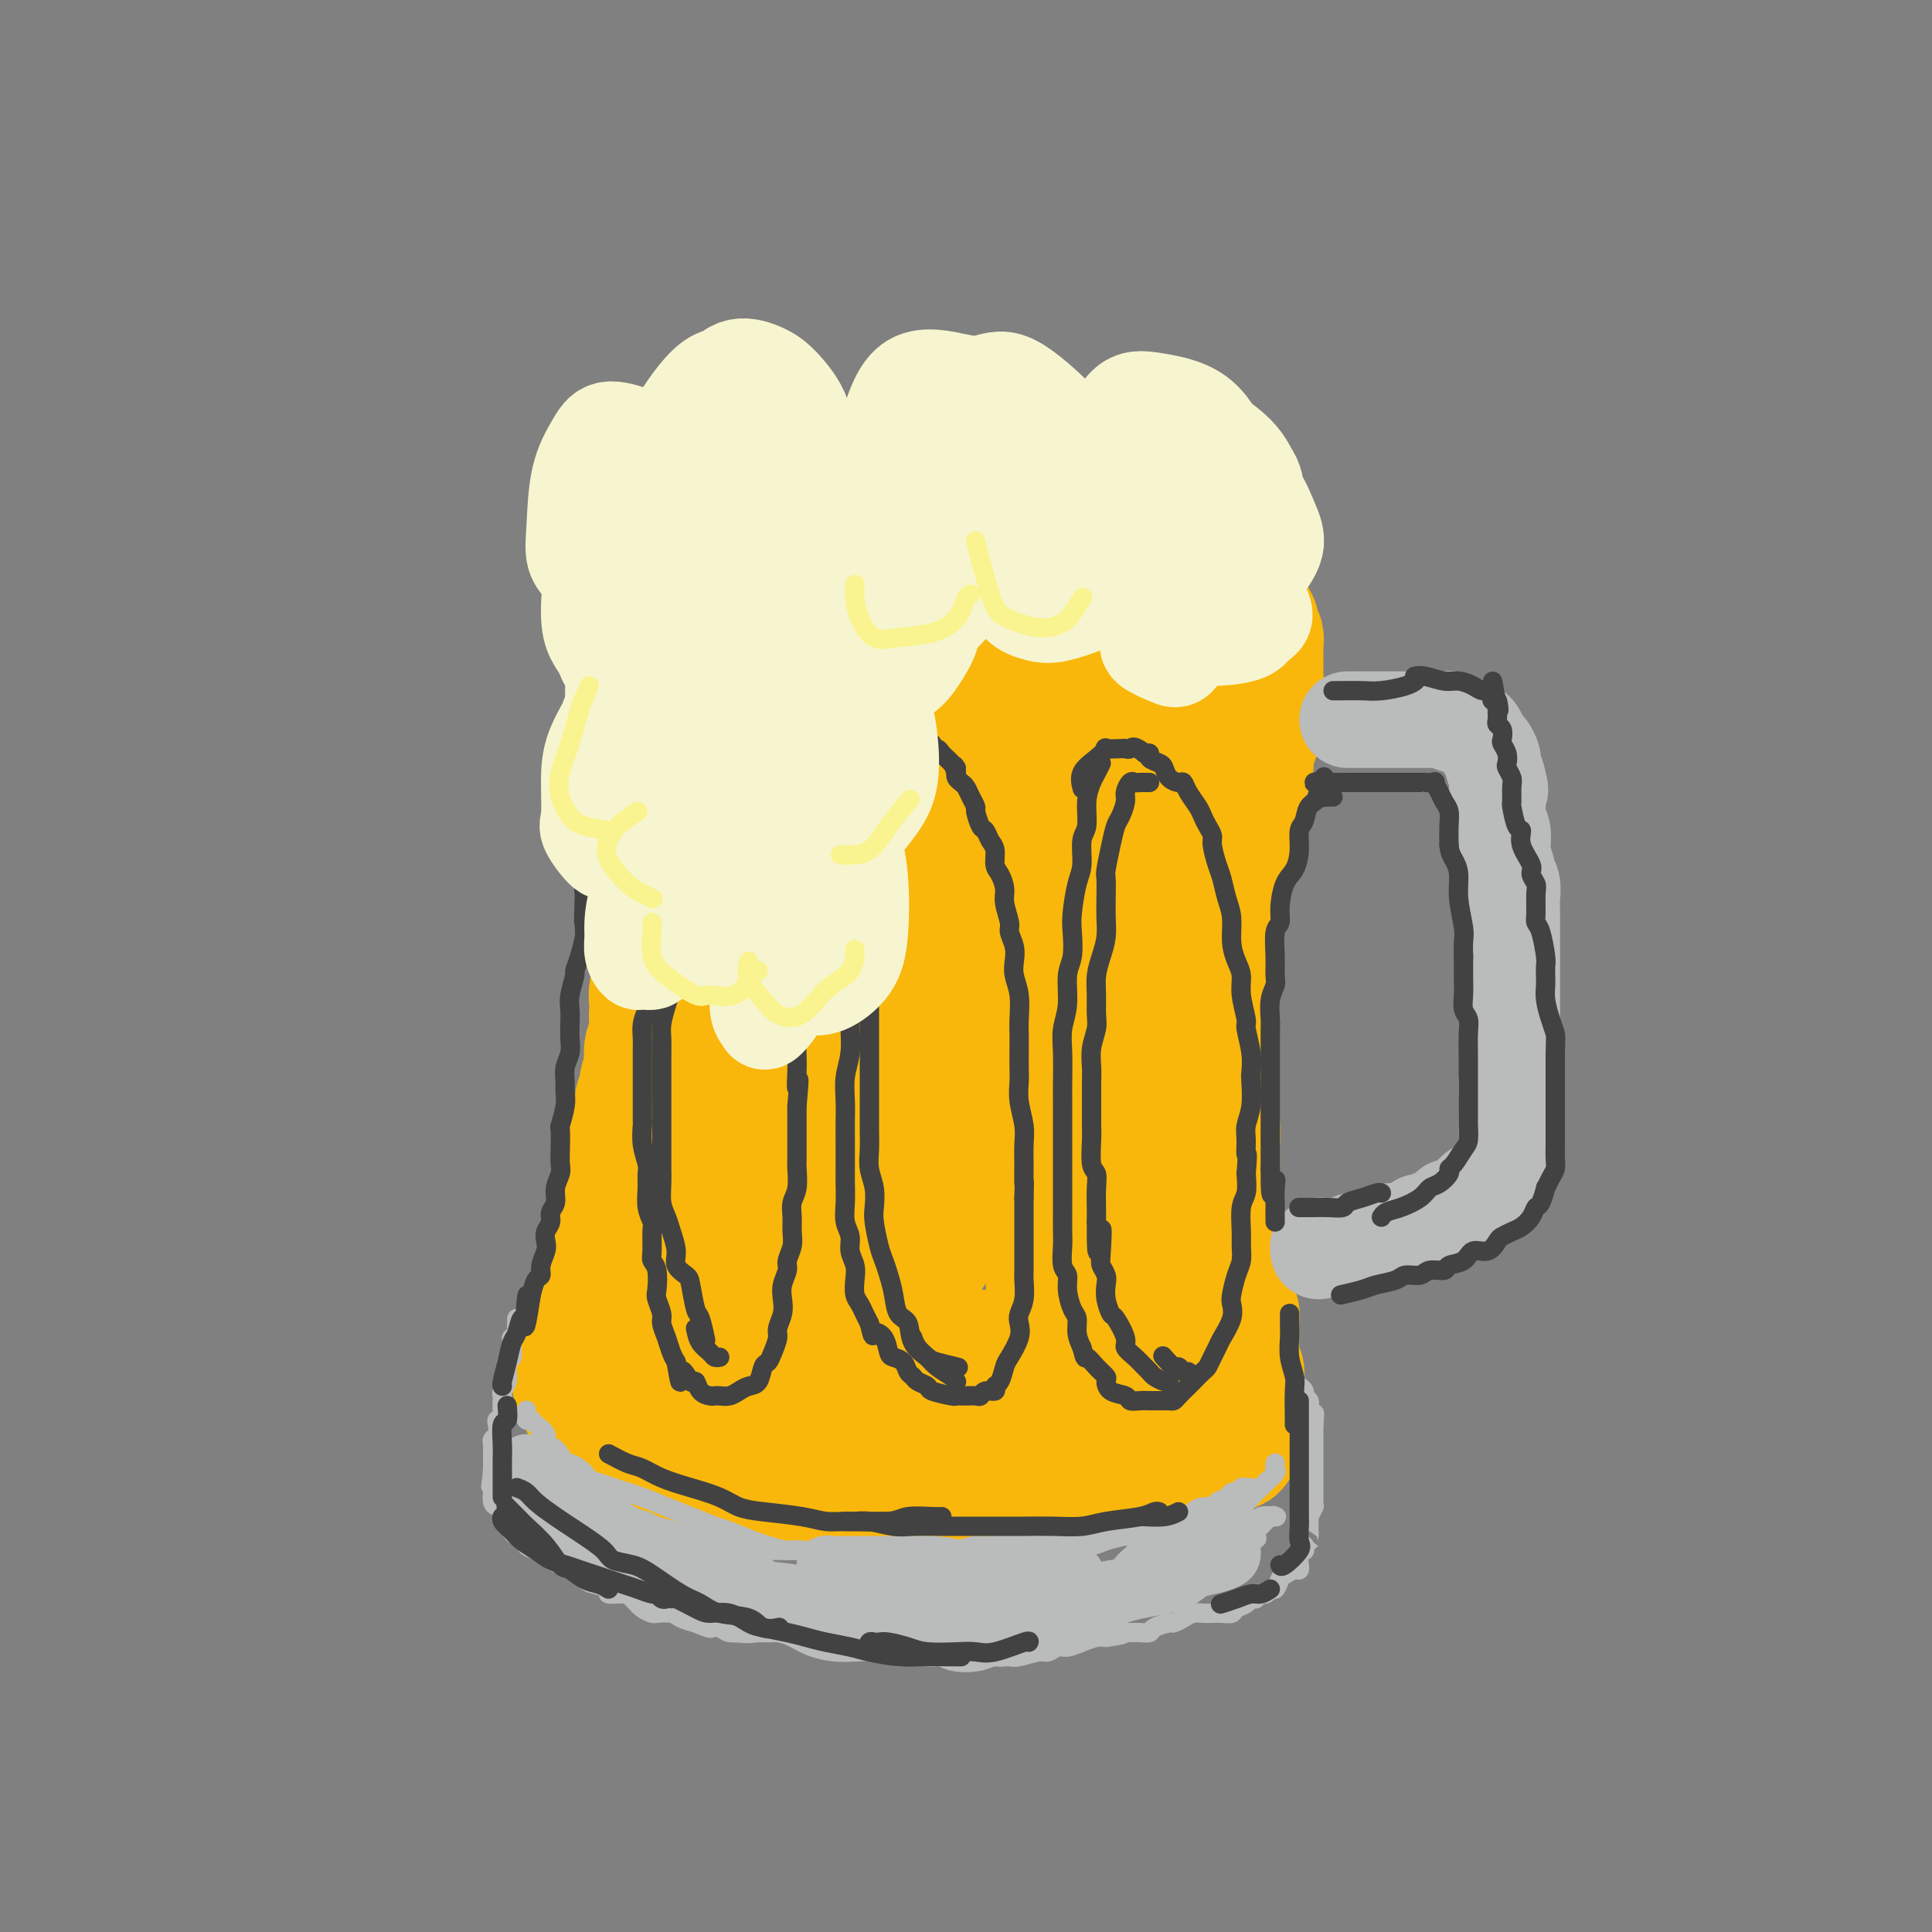 <svg viewBox='0 0 400 400' version='1.1' xmlns='http://www.w3.org/2000/svg' xmlns:xlink='http://www.w3.org/1999/xlink'><rect x="0" y="0" width="400" height="400" fill="#808080" stroke="none"/><g fill='none' stroke='rgb(249,183,11)' stroke-width='28' stroke-linecap='round' stroke-linejoin='round'><path d='M133,141c0.002,0.331 0.005,0.661 0,1c-0.005,0.339 -0.016,0.685 0,1c0.016,0.315 0.061,0.599 0,1c-0.061,0.401 -0.226,0.919 0,1c0.226,0.081 0.845,-0.273 1,0c0.155,0.273 -0.154,1.175 0,2c0.154,0.825 0.772,1.572 1,2c0.228,0.428 0.065,0.536 0,1c-0.065,0.464 -0.031,1.283 0,2c0.031,0.717 0.061,1.332 0,2c-0.061,0.668 -0.212,1.389 0,2c0.212,0.611 0.789,1.112 1,2c0.211,0.888 0.057,2.163 0,3c-0.057,0.837 -0.015,1.235 0,2c0.015,0.765 0.004,1.897 0,3c-0.004,1.103 -0.001,2.177 0,3c0.001,0.823 -0.001,1.395 0,2c0.001,0.605 0.004,1.244 0,2c-0.004,0.756 -0.015,1.629 0,3c0.015,1.371 0.057,3.239 0,4c-0.057,0.761 -0.211,0.416 0,1c0.211,0.584 0.789,2.099 1,3c0.211,0.901 0.057,1.189 0,2c-0.057,0.811 -0.015,2.147 0,3c0.015,0.853 0.005,1.225 0,2c-0.005,0.775 -0.005,1.955 0,3c0.005,1.045 0.015,1.957 0,3c-0.015,1.043 -0.056,2.218 0,3c0.056,0.782 0.207,1.172 0,2c-0.207,0.828 -0.774,2.094 -1,3c-0.226,0.906 -0.113,1.453 0,2'/><path d='M136,207c0.468,11.099 0.139,5.845 0,4c-0.139,-1.845 -0.089,-0.282 0,1c0.089,1.282 0.216,2.283 0,3c-0.216,0.717 -0.775,1.151 -1,2c-0.225,0.849 -0.117,2.115 0,3c0.117,0.885 0.243,1.391 0,2c-0.243,0.609 -0.854,1.323 -1,2c-0.146,0.677 0.172,1.319 0,2c-0.172,0.681 -0.835,1.403 -1,2c-0.165,0.597 0.166,1.069 0,2c-0.166,0.931 -0.829,2.320 -1,3c-0.171,0.680 0.152,0.652 0,1c-0.152,0.348 -0.777,1.071 -1,2c-0.223,0.929 -0.045,2.064 0,3c0.045,0.936 -0.045,1.673 0,2c0.045,0.327 0.223,0.242 0,1c-0.223,0.758 -0.848,2.357 -1,3c-0.152,0.643 0.170,0.328 0,1c-0.170,0.672 -0.833,2.329 -1,3c-0.167,0.671 0.162,0.355 0,1c-0.162,0.645 -0.814,2.251 -1,3c-0.186,0.749 0.093,0.642 0,1c-0.093,0.358 -0.560,1.182 -1,2c-0.440,0.818 -0.854,1.632 -1,2c-0.146,0.368 -0.024,0.291 0,1c0.024,0.709 -0.049,2.203 0,3c0.049,0.797 0.220,0.896 0,1c-0.220,0.104 -0.832,0.213 -1,1c-0.168,0.787 0.109,2.250 0,3c-0.109,0.750 -0.602,0.786 -1,1c-0.398,0.214 -0.699,0.607 -1,1'/><path d='M123,269c-1.951,9.998 -0.327,3.992 0,2c0.327,-1.992 -0.643,0.030 -1,1c-0.357,0.970 -0.099,0.889 0,1c0.099,0.111 0.041,0.415 0,1c-0.041,0.585 -0.064,1.451 0,2c0.064,0.549 0.214,0.781 0,1c-0.214,0.219 -0.793,0.424 -1,1c-0.207,0.576 -0.041,1.521 0,2c0.041,0.479 -0.042,0.491 0,1c0.042,0.509 0.210,1.515 0,2c-0.210,0.485 -0.798,0.448 -1,1c-0.202,0.552 -0.016,1.691 0,2c0.016,0.309 -0.136,-0.212 0,0c0.136,0.212 0.560,1.157 1,2c0.440,0.843 0.896,1.584 1,2c0.104,0.416 -0.145,0.507 0,1c0.145,0.493 0.683,1.389 1,2c0.317,0.611 0.413,0.937 1,1c0.587,0.063 1.667,-0.138 2,0c0.333,0.138 -0.079,0.615 0,1c0.079,0.385 0.650,0.677 1,1c0.350,0.323 0.479,0.678 1,1c0.521,0.322 1.435,0.611 2,1c0.565,0.389 0.782,0.879 1,1c0.218,0.121 0.439,-0.126 1,0c0.561,0.126 1.463,0.626 2,1c0.537,0.374 0.707,0.622 1,1c0.293,0.378 0.707,0.885 1,1c0.293,0.115 0.463,-0.161 1,0c0.537,0.161 1.439,0.760 2,1c0.561,0.240 0.780,0.120 1,0'/><path d='M140,303c3.295,1.560 3.031,0.461 3,0c-0.031,-0.461 0.169,-0.282 1,0c0.831,0.282 2.291,0.668 3,1c0.709,0.332 0.665,0.610 1,1c0.335,0.390 1.047,0.893 2,1c0.953,0.107 2.146,-0.182 3,0c0.854,0.182 1.368,0.833 2,1c0.632,0.167 1.380,-0.151 2,0c0.620,0.151 1.111,0.773 2,1c0.889,0.227 2.175,0.061 3,0c0.825,-0.061 1.187,-0.016 2,0c0.813,0.016 2.077,0.004 3,0c0.923,-0.004 1.506,-0.001 2,0c0.494,0.001 0.898,0.000 2,0c1.102,-0.000 2.903,-0.000 4,0c1.097,0.000 1.491,0.000 2,0c0.509,-0.000 1.133,-0.000 2,0c0.867,0.000 1.978,0.000 3,0c1.022,-0.000 1.954,-0.000 3,0c1.046,0.000 2.204,0.000 3,0c0.796,-0.000 1.228,-0.000 2,0c0.772,0.000 1.882,0.000 3,0c1.118,-0.000 2.243,-0.000 3,0c0.757,0.000 1.147,0.000 2,0c0.853,-0.000 2.168,-0.000 3,0c0.832,0.000 1.181,0.000 2,0c0.819,-0.000 2.109,-0.000 3,0c0.891,0.000 1.383,0.000 2,0c0.617,-0.000 1.358,-0.000 2,0c0.642,0.000 1.183,0.000 2,0c0.817,-0.000 1.908,-0.000 3,0'/><path d='M215,308c8.556,-0.244 3.446,-0.854 2,-1c-1.446,-0.146 0.772,0.171 2,0c1.228,-0.171 1.466,-0.829 2,-1c0.534,-0.171 1.364,0.147 2,0c0.636,-0.147 1.076,-0.758 2,-1c0.924,-0.242 2.330,-0.117 3,0c0.670,0.117 0.603,0.224 1,0c0.397,-0.224 1.257,-0.778 2,-1c0.743,-0.222 1.367,-0.112 2,0c0.633,0.112 1.273,0.226 2,0c0.727,-0.226 1.542,-0.793 2,-1c0.458,-0.207 0.561,-0.054 1,0c0.439,0.054 1.216,0.011 2,0c0.784,-0.011 1.576,0.012 2,0c0.424,-0.012 0.479,-0.058 1,0c0.521,0.058 1.507,0.222 2,0c0.493,-0.222 0.495,-0.829 1,-1c0.505,-0.171 1.515,0.094 2,0c0.485,-0.094 0.444,-0.547 1,-1c0.556,-0.453 1.708,-0.905 2,-1c0.292,-0.095 -0.275,0.169 0,0c0.275,-0.169 1.393,-0.770 2,-1c0.607,-0.230 0.702,-0.089 1,0c0.298,0.089 0.798,0.125 1,0c0.202,-0.125 0.107,-0.410 0,-1c-0.107,-0.590 -0.225,-1.485 0,-2c0.225,-0.515 0.792,-0.652 1,-1c0.208,-0.348 0.056,-0.908 0,-1c-0.056,-0.092 -0.015,0.283 0,0c0.015,-0.283 0.004,-1.224 0,-2c-0.004,-0.776 -0.002,-1.388 0,-2'/><path d='M256,290c0.308,-1.793 0.079,-1.775 0,-2c-0.079,-0.225 -0.007,-0.692 0,-1c0.007,-0.308 -0.051,-0.457 0,-1c0.051,-0.543 0.210,-1.478 0,-2c-0.210,-0.522 -0.788,-0.629 -1,-1c-0.212,-0.371 -0.057,-1.006 0,-2c0.057,-0.994 0.016,-2.345 0,-3c-0.016,-0.655 -0.008,-0.612 0,-1c0.008,-0.388 0.017,-1.206 0,-2c-0.017,-0.794 -0.061,-1.563 0,-2c0.061,-0.437 0.228,-0.541 0,-1c-0.228,-0.459 -0.849,-1.273 -1,-2c-0.151,-0.727 0.170,-1.369 0,-2c-0.170,-0.631 -0.829,-1.252 -1,-2c-0.171,-0.748 0.147,-1.623 0,-2c-0.147,-0.377 -0.757,-0.257 -1,-1c-0.243,-0.743 -0.118,-2.348 0,-3c0.118,-0.652 0.228,-0.351 0,-1c-0.228,-0.649 -0.793,-2.247 -1,-3c-0.207,-0.753 -0.055,-0.662 0,-1c0.055,-0.338 0.015,-1.104 0,-2c-0.015,-0.896 -0.004,-1.921 0,-3c0.004,-1.079 0.001,-2.212 0,-3c-0.001,-0.788 0.001,-1.230 0,-2c-0.001,-0.770 -0.004,-1.868 0,-3c0.004,-1.132 0.015,-2.298 0,-3c-0.015,-0.702 -0.057,-0.939 0,-2c0.057,-1.061 0.211,-2.944 0,-4c-0.211,-1.056 -0.788,-1.284 -1,-2c-0.212,-0.716 -0.061,-1.919 0,-3c0.061,-1.081 0.030,-2.041 0,-3'/><path d='M250,225c-0.944,-10.652 -0.306,-4.783 0,-3c0.306,1.783 0.278,-0.519 0,-2c-0.278,-1.481 -0.806,-2.141 -1,-3c-0.194,-0.859 -0.053,-1.915 0,-3c0.053,-1.085 0.018,-2.198 0,-3c-0.018,-0.802 -0.020,-1.294 0,-2c0.020,-0.706 0.062,-1.625 0,-3c-0.062,-1.375 -0.226,-3.207 0,-4c0.226,-0.793 0.844,-0.546 1,-1c0.156,-0.454 -0.150,-1.610 0,-3c0.150,-1.390 0.757,-3.016 1,-4c0.243,-0.984 0.122,-1.326 0,-2c-0.122,-0.674 -0.244,-1.679 0,-3c0.244,-1.321 0.854,-2.958 1,-4c0.146,-1.042 -0.172,-1.491 0,-2c0.172,-0.509 0.834,-1.080 1,-2c0.166,-0.920 -0.166,-2.190 0,-3c0.166,-0.810 0.828,-1.161 1,-2c0.172,-0.839 -0.146,-2.168 0,-3c0.146,-0.832 0.756,-1.168 1,-2c0.244,-0.832 0.121,-2.159 0,-3c-0.121,-0.841 -0.238,-1.197 0,-2c0.238,-0.803 0.833,-2.053 1,-3c0.167,-0.947 -0.095,-1.590 0,-2c0.095,-0.410 0.547,-0.586 1,-1c0.453,-0.414 0.906,-1.066 1,-2c0.094,-0.934 -0.171,-2.151 0,-3c0.171,-0.849 0.778,-1.331 1,-2c0.222,-0.669 0.060,-1.526 0,-2c-0.060,-0.474 -0.017,-0.564 0,-1c0.017,-0.436 0.009,-1.218 0,-2'/><path d='M259,148c1.563,-8.711 0.471,-3.489 0,-2c-0.471,1.489 -0.322,-0.757 0,-2c0.322,-1.243 0.819,-1.484 1,-2c0.181,-0.516 0.048,-1.308 0,-2c-0.048,-0.692 -0.012,-1.285 0,-2c0.012,-0.715 -0.001,-1.554 0,-2c0.001,-0.446 0.014,-0.501 0,-1c-0.014,-0.499 -0.055,-1.443 0,-2c0.055,-0.557 0.208,-0.726 0,-1c-0.208,-0.274 -0.775,-0.651 -1,-1c-0.225,-0.349 -0.106,-0.668 0,-1c0.106,-0.332 0.199,-0.677 0,-1c-0.199,-0.323 -0.690,-0.622 -1,-1c-0.310,-0.378 -0.439,-0.833 -1,-1c-0.561,-0.167 -1.554,-0.045 -2,0c-0.446,0.045 -0.345,0.012 -1,0c-0.655,-0.012 -2.066,-0.003 -3,0c-0.934,0.003 -1.391,0.001 -2,0c-0.609,-0.001 -1.370,-0.000 -2,0c-0.630,0.000 -1.130,0.000 -2,0c-0.870,-0.000 -2.109,-0.000 -3,0c-0.891,0.000 -1.434,0.000 -2,0c-0.566,-0.000 -1.156,-0.000 -2,0c-0.844,0.000 -1.943,0.000 -3,0c-1.057,-0.000 -2.071,-0.000 -3,0c-0.929,0.000 -1.771,0.001 -3,0c-1.229,-0.001 -2.843,-0.003 -4,0c-1.157,0.003 -1.857,0.011 -3,0c-1.143,-0.011 -2.731,-0.041 -4,0c-1.269,0.041 -2.220,0.155 -3,0c-0.780,-0.155 -1.390,-0.577 -2,-1'/><path d='M213,126c-7.610,-0.155 -4.635,-0.041 -4,0c0.635,0.041 -1.070,0.011 -2,0c-0.930,-0.011 -1.085,-0.003 -2,0c-0.915,0.003 -2.591,0.001 -4,0c-1.409,-0.001 -2.552,-0.000 -3,0c-0.448,0.000 -0.202,0.000 -1,0c-0.798,-0.000 -2.639,-0.000 -4,0c-1.361,0.000 -2.240,0.000 -3,0c-0.760,-0.000 -1.401,-0.000 -2,0c-0.599,0.000 -1.156,0.000 -2,0c-0.844,-0.000 -1.973,0.000 -3,0c-1.027,-0.000 -1.950,-0.000 -3,0c-1.050,0.000 -2.226,0.000 -3,0c-0.774,-0.000 -1.147,-0.000 -2,0c-0.853,0.000 -2.186,0.000 -3,0c-0.814,-0.000 -1.110,-0.000 -2,0c-0.890,0.000 -2.375,0.000 -3,0c-0.625,-0.000 -0.392,-0.001 -1,0c-0.608,0.001 -2.059,0.004 -3,0c-0.941,-0.004 -1.373,-0.015 -2,0c-0.627,0.015 -1.448,0.057 -2,0c-0.552,-0.057 -0.833,-0.212 -1,0c-0.167,0.212 -0.219,0.793 -1,1c-0.781,0.207 -2.289,0.042 -3,0c-0.711,-0.042 -0.623,0.040 -1,0c-0.377,-0.040 -1.218,-0.203 -2,0c-0.782,0.203 -1.505,0.773 -2,1c-0.495,0.227 -0.762,0.112 -1,0c-0.238,-0.112 -0.449,-0.223 -1,0c-0.551,0.223 -1.443,0.778 -2,1c-0.557,0.222 -0.778,0.111 -1,0'/><path d='M144,129c-11.081,0.686 -4.282,0.902 -2,1c2.282,0.098 0.047,0.078 -1,0c-1.047,-0.078 -0.906,-0.213 -1,0c-0.094,0.213 -0.421,0.775 -1,1c-0.579,0.225 -1.408,0.112 -2,0c-0.592,-0.112 -0.946,-0.222 -1,0c-0.054,0.222 0.193,0.777 0,1c-0.193,0.223 -0.826,0.114 -1,0c-0.174,-0.114 0.111,-0.234 0,0c-0.111,0.234 -0.618,0.820 -1,1c-0.382,0.180 -0.638,-0.047 -1,0c-0.362,0.047 -0.830,0.368 -1,1c-0.170,0.632 -0.044,1.577 0,2c0.044,0.423 0.004,0.326 0,1c-0.004,0.674 0.027,2.120 0,3c-0.027,0.880 -0.110,1.194 0,2c0.110,0.806 0.415,2.103 1,3c0.585,0.897 1.451,1.394 2,2c0.549,0.606 0.781,1.321 1,2c0.219,0.679 0.426,1.323 1,3c0.574,1.677 1.516,4.388 2,6c0.484,1.612 0.510,2.127 1,4c0.490,1.873 1.445,5.104 2,8c0.555,2.896 0.712,5.456 1,8c0.288,2.544 0.708,5.073 1,8c0.292,2.927 0.456,6.254 1,11c0.544,4.746 1.469,10.913 2,17c0.531,6.087 0.668,12.096 1,18c0.332,5.904 0.859,11.705 1,18c0.141,6.295 -0.102,13.084 0,17c0.102,3.916 0.551,4.958 1,6'/><path d='M150,273c1.369,16.749 0.790,7.123 1,4c0.210,-3.123 1.208,0.258 2,1c0.792,0.742 1.378,-1.154 2,-3c0.622,-1.846 1.282,-3.640 3,-8c1.718,-4.360 4.496,-11.285 6,-16c1.504,-4.715 1.734,-7.221 2,-10c0.266,-2.779 0.566,-5.831 0,-8c-0.566,-2.169 -1.999,-3.455 -3,-4c-1.001,-0.545 -1.570,-0.348 -3,4c-1.430,4.348 -3.720,12.847 -5,20c-1.280,7.153 -1.550,12.960 -2,18c-0.450,5.040 -1.081,9.314 -1,12c0.081,2.686 0.873,3.782 1,5c0.127,1.218 -0.412,2.556 1,2c1.412,-0.556 4.774,-3.006 7,-6c2.226,-2.994 3.315,-6.533 5,-12c1.685,-5.467 3.967,-12.864 5,-19c1.033,-6.136 0.817,-11.013 0,-16c-0.817,-4.987 -2.235,-10.083 -4,-13c-1.765,-2.917 -3.878,-3.653 -6,-2c-2.122,1.653 -4.252,5.696 -6,11c-1.748,5.304 -3.114,11.868 -4,20c-0.886,8.132 -1.294,17.831 -1,23c0.294,5.169 1.288,5.809 2,7c0.712,1.191 1.142,2.932 3,3c1.858,0.068 5.145,-1.538 8,-4c2.855,-2.462 5.279,-5.778 8,-10c2.721,-4.222 5.740,-9.348 8,-14c2.260,-4.652 3.762,-8.829 4,-15c0.238,-6.171 -0.789,-14.334 -2,-19c-1.211,-4.666 -2.605,-5.833 -4,-7'/><path d='M177,217c-1.621,-4.911 -2.675,-4.188 -5,0c-2.325,4.188 -5.922,11.841 -8,19c-2.078,7.159 -2.636,13.823 -3,21c-0.364,7.177 -0.534,14.866 0,20c0.534,5.134 1.772,7.712 3,9c1.228,1.288 2.446,1.288 5,1c2.554,-0.288 6.445,-0.862 10,-5c3.555,-4.138 6.774,-11.841 10,-18c3.226,-6.159 6.460,-10.773 8,-16c1.540,-5.227 1.387,-11.066 1,-18c-0.387,-6.934 -1.008,-14.964 -2,-19c-0.992,-4.036 -2.356,-4.079 -4,-3c-1.644,1.079 -3.569,3.278 -5,8c-1.431,4.722 -2.367,11.966 -3,21c-0.633,9.034 -0.961,19.859 0,27c0.961,7.141 3.212,10.598 6,13c2.788,2.402 6.114,3.748 11,4c4.886,0.252 11.333,-0.589 17,-3c5.667,-2.411 10.555,-6.391 14,-10c3.445,-3.609 5.446,-6.847 7,-12c1.554,-5.153 2.663,-12.223 2,-19c-0.663,-6.777 -3.096,-13.262 -5,-17c-1.904,-3.738 -3.280,-4.729 -6,-4c-2.720,0.729 -6.784,3.179 -9,8c-2.216,4.821 -2.584,12.015 -3,19c-0.416,6.985 -0.881,13.762 0,19c0.881,5.238 3.109,8.937 5,11c1.891,2.063 3.445,2.491 5,3c1.555,0.509 3.111,1.099 5,0c1.889,-1.099 4.111,-3.885 5,-7c0.889,-3.115 0.444,-6.557 0,-10'/><path d='M238,259c-0.624,-3.667 -2.183,-7.835 -4,-13c-1.817,-5.165 -3.892,-11.328 -6,-15c-2.108,-3.672 -4.248,-4.853 -6,-4c-1.752,0.853 -3.114,3.741 -4,8c-0.886,4.259 -1.294,9.889 -1,17c0.294,7.111 1.291,15.702 2,21c0.709,5.298 1.129,7.304 2,9c0.871,1.696 2.194,3.081 3,4c0.806,0.919 1.094,1.372 2,1c0.906,-0.372 2.429,-1.568 3,-3c0.571,-1.432 0.191,-3.100 0,-8c-0.191,-4.900 -0.194,-13.033 0,-20c0.194,-6.967 0.584,-12.770 0,-19c-0.584,-6.230 -2.140,-12.889 -3,-19c-0.860,-6.111 -1.022,-11.674 -2,-16c-0.978,-4.326 -2.771,-7.416 -4,-9c-1.229,-1.584 -1.894,-1.664 -2,-2c-0.106,-0.336 0.347,-0.930 0,-2c-0.347,-1.070 -1.496,-2.618 -2,-4c-0.504,-1.382 -0.365,-2.599 0,-4c0.365,-1.401 0.955,-2.986 2,-5c1.045,-2.014 2.546,-4.457 4,-7c1.454,-2.543 2.863,-5.188 4,-7c1.137,-1.812 2.004,-2.792 3,-4c0.996,-1.208 2.123,-2.642 3,-4c0.877,-1.358 1.504,-2.638 2,-3c0.496,-0.362 0.859,0.196 1,0c0.141,-0.196 0.058,-1.145 0,0c-0.058,1.145 -0.093,4.385 0,7c0.093,2.615 0.312,4.604 0,7c-0.312,2.396 -1.156,5.198 -2,8'/><path d='M233,173c-0.148,4.641 -0.017,5.243 0,6c0.017,0.757 -0.081,1.669 0,2c0.081,0.331 0.339,0.079 1,0c0.661,-0.079 1.723,0.014 3,-1c1.277,-1.014 2.768,-3.133 4,-6c1.232,-2.867 2.204,-6.480 3,-10c0.796,-3.520 1.414,-6.948 1,-10c-0.414,-3.052 -1.861,-5.728 -3,-7c-1.139,-1.272 -1.969,-1.141 -4,-1c-2.031,0.141 -5.264,0.290 -9,4c-3.736,3.710 -7.977,10.979 -11,17c-3.023,6.021 -4.829,10.794 -6,17c-1.171,6.206 -1.708,13.843 -2,18c-0.292,4.157 -0.338,4.832 0,6c0.338,1.168 1.060,2.827 2,4c0.940,1.173 2.099,1.858 4,1c1.901,-0.858 4.543,-3.261 7,-7c2.457,-3.739 4.728,-8.814 6,-14c1.272,-5.186 1.545,-10.482 1,-16c-0.545,-5.518 -1.907,-11.258 -4,-16c-2.093,-4.742 -4.918,-8.487 -9,-10c-4.082,-1.513 -9.420,-0.796 -14,1c-4.580,1.796 -8.402,4.670 -12,11c-3.598,6.330 -6.972,16.114 -9,24c-2.028,7.886 -2.711,13.873 -3,18c-0.289,4.127 -0.186,6.392 1,8c1.186,1.608 3.453,2.558 6,3c2.547,0.442 5.373,0.376 8,-1c2.627,-1.376 5.053,-4.063 8,-8c2.947,-3.937 6.413,-9.125 8,-14c1.587,-4.875 1.293,-9.438 1,-14'/><path d='M211,178c-0.477,-5.033 -2.170,-10.616 -6,-15c-3.830,-4.384 -9.796,-7.569 -15,-9c-5.204,-1.431 -9.647,-1.108 -13,0c-3.353,1.108 -5.615,3.001 -8,8c-2.385,4.999 -4.891,13.106 -6,19c-1.109,5.894 -0.820,9.577 0,12c0.820,2.423 2.170,3.588 4,5c1.830,1.412 4.139,3.073 7,3c2.861,-0.073 6.275,-1.879 9,-4c2.725,-2.121 4.760,-4.559 6,-7c1.240,-2.441 1.685,-4.887 1,-9c-0.685,-4.113 -2.499,-9.893 -5,-14c-2.501,-4.107 -5.690,-6.542 -10,-9c-4.310,-2.458 -9.741,-4.938 -14,-6c-4.259,-1.062 -7.348,-0.705 -10,1c-2.652,1.705 -4.869,4.758 -6,8c-1.131,3.242 -1.175,6.672 -1,10c0.175,3.328 0.569,6.555 3,9c2.431,2.445 6.900,4.108 10,5c3.100,0.892 4.832,1.014 7,1c2.168,-0.014 4.773,-0.166 7,-1c2.227,-0.834 4.077,-2.352 5,-4c0.923,-1.648 0.919,-3.425 1,-5c0.081,-1.575 0.248,-2.948 -1,-6c-1.248,-3.052 -3.909,-7.782 -6,-11c-2.091,-3.218 -3.611,-4.925 -5,-6c-1.389,-1.075 -2.646,-1.517 -3,-2c-0.354,-0.483 0.194,-1.006 0,-1c-0.194,0.006 -1.129,0.540 -1,2c0.129,1.460 1.323,3.846 3,7c1.677,3.154 3.839,7.077 6,11'/><path d='M170,170c2.660,5.498 5.310,9.742 7,15c1.690,5.258 2.419,11.530 3,17c0.581,5.470 1.012,10.140 1,16c-0.012,5.860 -0.469,12.912 -1,18c-0.531,5.088 -1.138,8.212 -2,11c-0.862,2.788 -1.980,5.241 -4,8c-2.020,2.759 -4.940,5.824 -7,8c-2.060,2.176 -3.258,3.462 -5,5c-1.742,1.538 -4.029,3.327 -6,5c-1.971,1.673 -3.627,3.230 -5,4c-1.373,0.770 -2.462,0.753 -3,1c-0.538,0.247 -0.526,0.759 -1,1c-0.474,0.241 -1.433,0.212 -2,0c-0.567,-0.212 -0.741,-0.608 -1,-1c-0.259,-0.392 -0.603,-0.779 -1,-1c-0.397,-0.221 -0.848,-0.278 -1,0c-0.152,0.278 -0.004,0.889 0,2c0.004,1.111 -0.136,2.723 0,4c0.136,1.277 0.549,2.218 1,3c0.451,0.782 0.940,1.406 2,2c1.060,0.594 2.691,1.158 5,1c2.309,-0.158 5.295,-1.037 8,-2c2.705,-0.963 5.128,-2.009 8,-3c2.872,-0.991 6.193,-1.926 8,-3c1.807,-1.074 2.100,-2.288 3,-3c0.900,-0.712 2.407,-0.923 3,-1c0.593,-0.077 0.272,-0.021 0,0c-0.272,0.021 -0.496,0.006 -1,0c-0.504,-0.006 -1.287,-0.002 -2,1c-0.713,1.002 -1.357,3.001 -2,5'/><path d='M175,283c-0.676,1.698 0.132,2.942 1,4c0.868,1.058 1.794,1.930 4,3c2.206,1.070 5.693,2.337 8,3c2.307,0.663 3.436,0.723 5,1c1.564,0.277 3.564,0.771 5,0c1.436,-0.771 2.308,-2.806 3,-4c0.692,-1.194 1.205,-1.548 1,-2c-0.205,-0.452 -1.128,-1.001 -2,-2c-0.872,-0.999 -1.694,-2.446 -3,-3c-1.306,-0.554 -3.096,-0.215 -4,0c-0.904,0.215 -0.922,0.306 -1,1c-0.078,0.694 -0.217,1.990 0,3c0.217,1.010 0.789,1.733 1,2c0.211,0.267 0.060,0.076 0,0c-0.060,-0.076 -0.030,-0.038 0,0'/></g>
<g fill='none' stroke='rgb(186,187,187)' stroke-width='4' stroke-linecap='round' stroke-linejoin='round'><path d='M107,273c0.008,0.331 0.016,0.662 0,1c-0.016,0.338 -0.057,0.682 0,1c0.057,0.318 0.211,0.609 0,1c-0.211,0.391 -0.788,0.882 -1,1c-0.212,0.118 -0.061,-0.137 0,0c0.061,0.137 0.030,0.667 0,1c-0.030,0.333 -0.061,0.470 0,1c0.061,0.530 0.214,1.454 0,2c-0.214,0.546 -0.793,0.713 -1,1c-0.207,0.287 -0.041,0.693 0,1c0.041,0.307 -0.041,0.515 0,1c0.041,0.485 0.207,1.246 0,2c-0.207,0.754 -0.787,1.502 -1,2c-0.213,0.498 -0.061,0.746 0,1c0.061,0.254 0.030,0.515 0,1c-0.030,0.485 -0.060,1.194 0,2c0.060,0.806 0.208,1.707 0,2c-0.208,0.293 -0.774,-0.023 -1,0c-0.226,0.023 -0.113,0.387 0,1c0.113,0.613 0.226,1.477 0,2c-0.226,0.523 -0.793,0.705 -1,1c-0.207,0.295 -0.056,0.705 0,1c0.056,0.295 0.015,0.477 0,1c-0.015,0.523 -0.004,1.388 0,2c0.004,0.612 0.001,0.973 0,1c-0.001,0.027 -0.000,-0.278 0,0c0.000,0.278 0.000,1.139 0,2'/><path d='M102,305c-0.773,5.064 -0.204,1.724 0,1c0.204,-0.724 0.044,1.168 0,2c-0.044,0.832 0.027,0.604 0,1c-0.027,0.396 -0.153,1.415 0,2c0.153,0.585 0.585,0.734 1,1c0.415,0.266 0.815,0.649 1,1c0.185,0.351 0.156,0.671 0,1c-0.156,0.329 -0.440,0.665 0,1c0.440,0.335 1.605,0.667 2,1c0.395,0.333 0.021,0.667 0,1c-0.021,0.333 0.313,0.667 1,1c0.687,0.333 1.727,0.667 2,1c0.273,0.333 -0.223,0.666 0,1c0.223,0.334 1.163,0.668 2,1c0.837,0.332 1.571,0.662 2,1c0.429,0.338 0.552,0.686 1,1c0.448,0.314 1.221,0.595 2,1c0.779,0.405 1.566,0.934 2,1c0.434,0.066 0.516,-0.332 1,0c0.484,0.332 1.369,1.395 2,2c0.631,0.605 1.009,0.753 2,1c0.991,0.247 2.597,0.595 3,1c0.403,0.405 -0.396,0.869 0,1c0.396,0.131 1.988,-0.070 3,0c1.012,0.070 1.444,0.410 2,1c0.556,0.590 1.236,1.429 2,2c0.764,0.571 1.611,0.874 2,1c0.389,0.126 0.321,0.075 1,0c0.679,-0.075 2.106,-0.174 3,0c0.894,0.174 1.255,0.621 2,1c0.745,0.379 1.872,0.689 3,1'/><path d='M144,336c5.398,2.276 2.394,0.466 2,0c-0.394,-0.466 1.823,0.411 3,1c1.177,0.589 1.316,0.889 2,1c0.684,0.111 1.915,0.034 3,0c1.085,-0.034 2.024,-0.024 3,0c0.976,0.024 1.989,0.062 3,0c1.011,-0.062 2.020,-0.223 3,0c0.980,0.223 1.932,0.829 3,1c1.068,0.171 2.253,-0.094 3,0c0.747,0.094 1.056,0.547 2,1c0.944,0.453 2.524,0.905 4,1c1.476,0.095 2.847,-0.167 4,0c1.153,0.167 2.088,0.763 3,1c0.912,0.237 1.800,0.116 3,0c1.200,-0.116 2.711,-0.227 4,0c1.289,0.227 2.354,0.793 3,1c0.646,0.207 0.873,0.055 2,0c1.127,-0.055 3.155,-0.015 4,0c0.845,0.015 0.506,0.004 1,0c0.494,-0.004 1.821,0.000 3,0c1.179,-0.000 2.210,-0.004 3,0c0.790,0.004 1.338,0.016 2,0c0.662,-0.016 1.437,-0.061 2,0c0.563,0.061 0.912,0.227 2,0c1.088,-0.227 2.913,-0.848 4,-1c1.087,-0.152 1.436,0.166 2,0c0.564,-0.166 1.345,-0.815 2,-1c0.655,-0.185 1.186,0.095 2,0c0.814,-0.095 1.911,-0.564 3,-1c1.089,-0.436 2.168,-0.839 3,-1c0.832,-0.161 1.416,-0.081 2,0'/><path d='M229,339c6.096,-0.846 2.836,-0.961 2,-1c-0.836,-0.039 0.754,-0.000 2,0c1.246,0.000 2.150,-0.038 3,0c0.850,0.038 1.645,0.151 2,0c0.355,-0.151 0.269,-0.566 1,-1c0.731,-0.434 2.279,-0.887 3,-1c0.721,-0.113 0.616,0.113 1,0c0.384,-0.113 1.257,-0.566 2,-1c0.743,-0.434 1.355,-0.847 2,-1c0.645,-0.153 1.324,-0.044 2,0c0.676,0.044 1.351,0.023 2,0c0.649,-0.023 1.273,-0.049 2,0c0.727,0.049 1.558,0.172 2,0c0.442,-0.172 0.495,-0.639 1,-1c0.505,-0.361 1.463,-0.618 2,-1c0.537,-0.382 0.655,-0.891 1,-1c0.345,-0.109 0.919,0.183 1,0c0.081,-0.183 -0.329,-0.840 0,-1c0.329,-0.160 1.397,0.179 2,0c0.603,-0.179 0.743,-0.875 1,-1c0.257,-0.125 0.633,0.321 1,0c0.367,-0.321 0.725,-1.411 1,-2c0.275,-0.589 0.466,-0.678 1,-1c0.534,-0.322 1.410,-0.877 2,-1c0.590,-0.123 0.894,0.187 1,0c0.106,-0.187 0.014,-0.873 0,-1c-0.014,-0.127 0.049,0.303 0,0c-0.049,-0.303 -0.209,-1.339 0,-2c0.209,-0.661 0.787,-0.947 1,-1c0.213,-0.053 0.061,0.128 0,0c-0.061,-0.128 -0.030,-0.564 0,-1'/><path d='M270,320c2.392,-2.190 1.373,-1.164 1,-1c-0.373,0.164 -0.100,-0.535 0,-1c0.100,-0.465 0.026,-0.697 0,-1c-0.026,-0.303 -0.003,-0.677 0,-1c0.003,-0.323 -0.013,-0.594 0,-1c0.013,-0.406 0.056,-0.948 0,-1c-0.056,-0.052 -0.211,0.386 0,0c0.211,-0.386 0.789,-1.596 1,-2c0.211,-0.404 0.057,-0.002 0,0c-0.057,0.002 -0.015,-0.395 0,-1c0.015,-0.605 0.004,-1.419 0,-2c-0.004,-0.581 -0.001,-0.929 0,-1c0.001,-0.071 0.000,0.136 0,0c-0.000,-0.136 -0.000,-0.615 0,-1c0.000,-0.385 0.000,-0.678 0,-1c-0.000,-0.322 -0.000,-0.674 0,-1c0.000,-0.326 0.000,-0.626 0,-1c-0.000,-0.374 -0.000,-0.821 0,-1c0.000,-0.179 0.000,-0.089 0,0c-0.000,0.089 -0.000,0.178 0,0c0.000,-0.178 0.000,-0.621 0,-1c-0.000,-0.379 -0.000,-0.693 0,-1c0.000,-0.307 0.000,-0.607 0,-1c-0.000,-0.393 -0.000,-0.879 0,-1c0.000,-0.121 0.000,0.122 0,0c-0.000,-0.122 -0.000,-0.610 0,-1c0.000,-0.390 0.000,-0.682 0,-1c-0.000,-0.318 -0.000,-0.662 0,-1c0.000,-0.338 0.000,-0.669 0,-1'/><path d='M272,295c0.314,-4.091 0.098,-1.817 0,-1c-0.098,0.817 -0.079,0.177 0,0c0.079,-0.177 0.218,0.107 0,0c-0.218,-0.107 -0.795,-0.606 -1,-1c-0.205,-0.394 -0.040,-0.683 0,-1c0.040,-0.317 -0.046,-0.663 0,-1c0.046,-0.337 0.222,-0.665 0,-1c-0.222,-0.335 -0.843,-0.677 -1,-1c-0.157,-0.323 0.150,-0.625 0,-1c-0.150,-0.375 -0.757,-0.821 -1,-1c-0.243,-0.179 -0.121,-0.089 0,0'/><path d='M109,292c-0.007,0.454 -0.014,0.909 0,1c0.014,0.091 0.050,-0.180 0,0c-0.050,0.180 -0.187,0.812 0,1c0.187,0.188 0.697,-0.068 1,0c0.303,0.068 0.400,0.461 1,1c0.600,0.539 1.703,1.225 2,2c0.297,0.775 -0.212,1.638 0,2c0.212,0.362 1.145,0.223 2,1c0.855,0.777 1.634,2.469 2,3c0.366,0.531 0.321,-0.099 1,0c0.679,0.099 2.082,0.929 3,2c0.918,1.071 1.351,2.385 2,3c0.649,0.615 1.515,0.532 2,1c0.485,0.468 0.589,1.487 1,2c0.411,0.513 1.128,0.519 2,1c0.872,0.481 1.898,1.438 3,2c1.102,0.562 2.280,0.728 3,1c0.720,0.272 0.983,0.650 2,1c1.017,0.350 2.789,0.672 4,1c1.211,0.328 1.863,0.662 3,1c1.137,0.338 2.761,0.679 4,1c1.239,0.321 2.093,0.622 3,1c0.907,0.378 1.868,0.833 3,1c1.132,0.167 2.435,0.045 4,0c1.565,-0.045 3.391,-0.012 5,0c1.609,0.012 2.999,0.003 4,0c1.001,-0.003 1.611,-0.001 3,0c1.389,0.001 3.557,0.000 5,0c1.443,-0.000 2.160,-0.000 3,0c0.840,0.000 1.803,0.000 3,0c1.197,-0.000 2.628,-0.000 4,0c1.372,0.000 2.686,0.000 4,0'/><path d='M188,321c5.676,0.005 2.367,0.016 2,0c-0.367,-0.016 2.207,-0.061 4,0c1.793,0.061 2.805,0.228 4,0c1.195,-0.228 2.573,-0.850 4,-1c1.427,-0.150 2.902,0.171 4,0c1.098,-0.171 1.817,-0.834 3,-1c1.183,-0.166 2.829,0.167 4,0c1.171,-0.167 1.867,-0.833 3,-1c1.133,-0.167 2.702,0.165 4,0c1.298,-0.165 2.325,-0.828 3,-1c0.675,-0.172 1.000,0.146 2,0c1.000,-0.146 2.676,-0.756 4,-1c1.324,-0.244 2.294,-0.122 3,0c0.706,0.122 1.146,0.243 2,0c0.854,-0.243 2.120,-0.849 3,-1c0.880,-0.151 1.373,0.153 2,0c0.627,-0.153 1.389,-0.763 2,-1c0.611,-0.237 1.071,-0.101 2,0c0.929,0.101 2.328,0.168 3,0c0.672,-0.168 0.618,-0.569 1,-1c0.382,-0.431 1.202,-0.890 2,-1c0.798,-0.110 1.576,0.129 2,0c0.424,-0.129 0.495,-0.627 1,-1c0.505,-0.373 1.445,-0.622 2,-1c0.555,-0.378 0.727,-0.886 1,-1c0.273,-0.114 0.648,0.166 1,0c0.352,-0.166 0.682,-0.776 1,-1c0.318,-0.224 0.624,-0.060 1,0c0.376,0.060 0.822,0.017 1,0c0.178,-0.017 0.089,-0.009 0,0'/><path d='M264,303c0.001,-0.007 0.002,-0.014 0,0c-0.002,0.014 -0.008,0.049 0,0c0.008,-0.049 0.028,-0.183 0,0c-0.028,0.183 -0.105,0.682 0,1c0.105,0.318 0.391,0.456 0,1c-0.391,0.544 -1.459,1.494 -2,2c-0.541,0.506 -0.555,0.568 -1,1c-0.445,0.432 -1.322,1.234 -2,2c-0.678,0.766 -1.157,1.497 -2,2c-0.843,0.503 -2.051,0.779 -3,1c-0.949,0.221 -1.639,0.388 -3,1c-1.361,0.612 -3.394,1.670 -5,2c-1.606,0.330 -2.786,-0.066 -4,0c-1.214,0.066 -2.461,0.596 -4,1c-1.539,0.404 -3.369,0.683 -5,1c-1.631,0.317 -3.063,0.673 -4,1c-0.937,0.327 -1.381,0.625 -3,1c-1.619,0.375 -4.415,0.826 -6,1c-1.585,0.174 -1.961,0.071 -3,0c-1.039,-0.071 -2.743,-0.110 -4,0c-1.257,0.110 -2.068,0.369 -3,1c-0.932,0.631 -1.986,1.633 -3,2c-1.014,0.367 -1.990,0.098 -3,0c-1.010,-0.098 -2.054,-0.026 -3,0c-0.946,0.026 -1.793,0.007 -3,0c-1.207,-0.007 -2.773,-0.002 -4,0c-1.227,0.002 -2.113,0.001 -3,0'/><path d='M191,324c-8.980,1.238 -3.928,0.332 -3,0c0.928,-0.332 -2.266,-0.091 -4,0c-1.734,0.091 -2.008,0.031 -3,0c-0.992,-0.031 -2.700,-0.032 -4,0c-1.300,0.032 -2.190,0.096 -3,0c-0.810,-0.096 -1.541,-0.353 -3,-1c-1.459,-0.647 -3.648,-1.683 -5,-2c-1.352,-0.317 -1.869,0.085 -3,0c-1.131,-0.085 -2.878,-0.656 -4,-1c-1.122,-0.344 -1.619,-0.462 -3,-1c-1.381,-0.538 -3.648,-1.495 -5,-2c-1.352,-0.505 -1.791,-0.559 -3,-1c-1.209,-0.441 -3.190,-1.270 -5,-2c-1.810,-0.730 -3.449,-1.362 -5,-2c-1.551,-0.638 -3.015,-1.281 -5,-2c-1.985,-0.719 -4.491,-1.512 -6,-2c-1.509,-0.488 -2.022,-0.670 -3,-1c-0.978,-0.330 -2.422,-0.809 -3,-1c-0.578,-0.191 -0.289,-0.096 0,0'/><path d='M108,302c-0.042,0.504 -0.084,1.008 0,1c0.084,-0.008 0.293,-0.527 1,0c0.707,0.527 1.912,2.100 3,3c1.088,0.900 2.058,1.128 3,2c0.942,0.872 1.854,2.387 3,3c1.146,0.613 2.526,0.324 4,1c1.474,0.676 3.043,2.316 5,3c1.957,0.684 4.302,0.411 6,1c1.698,0.589 2.750,2.040 5,3c2.250,0.960 5.698,1.428 8,2c2.302,0.572 3.457,1.249 5,2c1.543,0.751 3.474,1.575 6,2c2.526,0.425 5.648,0.451 8,1c2.352,0.549 3.933,1.622 6,2c2.067,0.378 4.619,0.060 7,0c2.381,-0.060 4.592,0.138 7,0c2.408,-0.138 5.012,-0.610 7,-1c1.988,-0.390 3.359,-0.697 5,-1c1.641,-0.303 3.550,-0.603 5,-1c1.450,-0.397 2.440,-0.891 4,-1c1.560,-0.109 3.691,0.166 5,0c1.309,-0.166 1.795,-0.773 3,-1c1.205,-0.227 3.127,-0.076 4,0c0.873,0.076 0.695,0.076 1,0c0.305,-0.076 1.092,-0.226 1,0c-0.092,0.226 -1.063,0.830 -2,1c-0.937,0.170 -1.839,-0.094 -3,0c-1.161,0.094 -2.580,0.547 -4,1'/><path d='M211,325c-1.705,0.637 -2.468,1.228 -4,2c-1.532,0.772 -3.832,1.724 -6,2c-2.168,0.276 -4.204,-0.123 -6,0c-1.796,0.123 -3.353,0.768 -6,1c-2.647,0.232 -6.383,0.052 -9,0c-2.617,-0.052 -4.114,0.023 -6,0c-1.886,-0.023 -4.160,-0.144 -7,0c-2.840,0.144 -6.246,0.555 -9,0c-2.754,-0.555 -4.855,-2.074 -7,-3c-2.145,-0.926 -4.333,-1.260 -7,-2c-2.667,-0.740 -5.814,-1.887 -8,-3c-2.186,-1.113 -3.411,-2.193 -5,-3c-1.589,-0.807 -3.541,-1.341 -5,-2c-1.459,-0.659 -2.424,-1.441 -3,-2c-0.576,-0.559 -0.763,-0.894 -1,-1c-0.237,-0.106 -0.523,0.017 -1,0c-0.477,-0.017 -1.146,-0.174 -1,0c0.146,0.174 1.108,0.680 2,2c0.892,1.320 1.713,3.454 4,5c2.287,1.546 6.041,2.505 9,4c2.959,1.495 5.124,3.525 8,5c2.876,1.475 6.465,2.395 10,3c3.535,0.605 7.016,0.894 10,1c2.984,0.106 5.469,0.028 10,0c4.531,-0.028 11.106,-0.008 16,0c4.894,0.008 8.106,0.002 11,0c2.894,-0.002 5.472,-0.001 8,0c2.528,0.001 5.008,0.000 7,0c1.992,-0.000 3.496,-0.000 5,0'/><path d='M220,334c10.933,-0.056 4.767,-0.694 3,-1c-1.767,-0.306 0.866,-0.278 1,0c0.134,0.278 -2.229,0.806 -4,1c-1.771,0.194 -2.948,0.052 -5,0c-2.052,-0.052 -4.979,-0.015 -8,0c-3.021,0.015 -6.136,0.008 -9,0c-2.864,-0.008 -5.479,-0.016 -9,0c-3.521,0.016 -7.950,0.056 -12,0c-4.050,-0.056 -7.723,-0.207 -11,0c-3.277,0.207 -6.158,0.774 -10,0c-3.842,-0.774 -8.646,-2.889 -13,-4c-4.354,-1.111 -8.259,-1.218 -11,-2c-2.741,-0.782 -4.319,-2.240 -6,-3c-1.681,-0.760 -3.464,-0.823 -5,-1c-1.536,-0.177 -2.826,-0.467 -4,-1c-1.174,-0.533 -2.231,-1.308 -3,-2c-0.769,-0.692 -1.249,-1.302 -2,-2c-0.751,-0.698 -1.773,-1.486 -2,-2c-0.227,-0.514 0.342,-0.754 0,-1c-0.342,-0.246 -1.595,-0.496 -1,0c0.595,0.496 3.036,1.739 5,3c1.964,1.261 3.449,2.542 5,4c1.551,1.458 3.167,3.095 7,5c3.833,1.905 9.883,4.078 14,5c4.117,0.922 6.301,0.595 9,1c2.699,0.405 5.914,1.544 9,2c3.086,0.456 6.043,0.228 9,0'/><path d='M167,336c5.757,0.460 6.651,0.109 8,0c1.349,-0.109 3.153,0.023 5,0c1.847,-0.023 3.736,-0.202 6,0c2.264,0.202 4.902,0.783 7,1c2.098,0.217 3.657,0.070 5,0c1.343,-0.070 2.471,-0.061 4,0c1.529,0.061 3.460,0.175 5,0c1.540,-0.175 2.688,-0.638 4,-1c1.312,-0.362 2.788,-0.622 4,-1c1.212,-0.378 2.162,-0.874 3,-1c0.838,-0.126 1.566,0.117 2,0c0.434,-0.117 0.576,-0.596 1,-1c0.424,-0.404 1.130,-0.735 1,-1c-0.130,-0.265 -1.097,-0.463 -3,0c-1.903,0.463 -4.744,1.589 -7,2c-2.256,0.411 -3.927,0.109 -6,0c-2.073,-0.109 -4.547,-0.024 -6,0c-1.453,0.024 -1.883,-0.012 -2,0c-0.117,0.012 0.080,0.072 0,0c-0.080,-0.072 -0.435,-0.277 0,0c0.435,0.277 1.662,1.036 4,1c2.338,-0.036 5.787,-0.867 9,-1c3.213,-0.133 6.188,0.432 9,0c2.812,-0.432 5.460,-1.860 9,-3c3.540,-1.140 7.971,-1.993 11,-3c3.029,-1.007 4.657,-2.167 6,-3c1.343,-0.833 2.400,-1.340 4,-2c1.600,-0.660 3.743,-1.474 5,-2c1.257,-0.526 1.629,-0.763 2,-1'/><path d='M257,320c5.887,-2.389 2.103,-1.362 1,-1c-1.103,0.362 0.475,0.060 1,0c0.525,-0.060 -0.003,0.122 0,0c0.003,-0.122 0.537,-0.549 0,0c-0.537,0.549 -2.147,2.074 -4,3c-1.853,0.926 -3.951,1.253 -6,2c-2.049,0.747 -4.050,1.914 -8,3c-3.950,1.086 -9.850,2.091 -14,3c-4.150,0.909 -6.551,1.723 -9,2c-2.449,0.277 -4.946,0.019 -7,0c-2.054,-0.019 -3.666,0.202 -5,0c-1.334,-0.202 -2.389,-0.828 -3,-1c-0.611,-0.172 -0.779,0.110 -1,0c-0.221,-0.110 -0.494,-0.611 0,-1c0.494,-0.389 1.754,-0.666 3,-1c1.246,-0.334 2.477,-0.725 5,-1c2.523,-0.275 6.337,-0.434 10,-1c3.663,-0.566 7.174,-1.541 10,-2c2.826,-0.459 4.968,-0.404 8,-1c3.032,-0.596 6.953,-1.844 10,-3c3.047,-1.156 5.219,-2.219 7,-3c1.781,-0.781 3.171,-1.281 4,-2c0.829,-0.719 1.096,-1.659 2,-2c0.904,-0.341 2.445,-0.084 3,0c0.555,0.084 0.124,-0.007 0,0c-0.124,0.007 0.060,0.111 0,0c-0.060,-0.111 -0.364,-0.436 -1,0c-0.636,0.436 -1.603,1.632 -3,3c-1.397,1.368 -3.222,2.907 -5,4c-1.778,1.093 -3.508,1.741 -6,3c-2.492,1.259 -5.746,3.130 -9,5'/><path d='M240,329c-5.163,2.923 -6.070,2.731 -8,3c-1.930,0.269 -4.884,1.000 -8,2c-3.116,1.000 -6.394,2.268 -9,3c-2.606,0.732 -4.539,0.927 -6,1c-1.461,0.073 -2.450,0.022 -3,0c-0.550,-0.022 -0.662,-0.016 -1,0c-0.338,0.016 -0.903,0.041 -1,0c-0.097,-0.041 0.273,-0.149 1,0c0.727,0.149 1.809,0.556 4,0c2.191,-0.556 5.490,-2.075 9,-3c3.510,-0.925 7.232,-1.255 10,-2c2.768,-0.745 4.581,-1.906 7,-3c2.419,-1.094 5.443,-2.121 8,-3c2.557,-0.879 4.646,-1.608 6,-2c1.354,-0.392 1.971,-0.445 3,-1c1.029,-0.555 2.469,-1.611 3,-2c0.531,-0.389 0.152,-0.111 0,0c-0.152,0.111 -0.076,0.056 0,0'/><path d='M255,322c0.391,0.024 0.783,0.047 1,0c0.217,-0.047 0.260,-0.165 0,0c-0.260,0.165 -0.824,0.614 -1,1c-0.176,0.386 0.037,0.708 0,1c-0.037,0.292 -0.323,0.552 -1,1c-0.677,0.448 -1.746,1.083 -3,2c-1.254,0.917 -2.693,2.115 -4,3c-1.307,0.885 -2.482,1.456 -5,2c-2.518,0.544 -6.380,1.059 -9,2c-2.620,0.941 -3.999,2.306 -6,3c-2.001,0.694 -4.624,0.718 -7,1c-2.376,0.282 -4.504,0.823 -6,1c-1.496,0.177 -2.359,-0.011 -3,0c-0.641,0.011 -1.059,0.222 -1,0c0.059,-0.222 0.595,-0.878 1,-1c0.405,-0.122 0.679,0.288 2,0c1.321,-0.288 3.689,-1.274 6,-2c2.311,-0.726 4.565,-1.190 8,-2c3.435,-0.810 8.052,-1.964 11,-3c2.948,-1.036 4.229,-1.954 6,-3c1.771,-1.046 4.033,-2.221 6,-3c1.967,-0.779 3.638,-1.161 5,-2c1.362,-0.839 2.414,-2.133 3,-3c0.586,-0.867 0.706,-1.306 1,-2c0.294,-0.694 0.762,-1.644 1,-2c0.238,-0.356 0.247,-0.117 0,0c-0.247,0.117 -0.751,0.111 -1,0c-0.249,-0.111 -0.242,-0.329 -1,0c-0.758,0.329 -2.281,1.204 -4,2c-1.719,0.796 -3.634,1.513 -5,2c-1.366,0.487 -2.183,0.743 -3,1'/><path d='M246,321c-2.671,1.064 -2.348,1.224 -2,1c0.348,-0.224 0.720,-0.831 1,-1c0.280,-0.169 0.467,0.099 1,0c0.533,-0.099 1.413,-0.565 2,-1c0.587,-0.435 0.882,-0.839 1,-1c0.118,-0.161 0.059,-0.081 0,0'/><path d='M258,314c-0.093,0.726 -0.187,1.452 -1,2c-0.813,0.548 -2.346,0.917 -4,2c-1.654,1.083 -3.428,2.879 -5,4c-1.572,1.121 -2.942,1.568 -4,2c-1.058,0.432 -1.803,0.848 -2,1c-0.197,0.152 0.153,0.041 0,0c-0.153,-0.041 -0.811,-0.011 0,0c0.811,0.011 3.089,0.003 4,0c0.911,-0.003 0.456,-0.002 0,0'/></g>
<g fill='none' stroke='rgb(186,187,187)' stroke-width='20' stroke-linecap='round' stroke-linejoin='round'><path d='M279,149c0.327,-0.000 0.654,-0.000 1,0c0.346,0.000 0.711,0.000 1,0c0.289,-0.000 0.502,-0.000 1,0c0.498,0.000 1.282,0.000 2,0c0.718,-0.000 1.372,-0.000 2,0c0.628,0.000 1.232,0.000 2,0c0.768,-0.000 1.700,-0.000 2,0c0.300,0.000 -0.033,0.000 0,0c0.033,-0.000 0.432,-0.000 1,0c0.568,0.000 1.305,0.000 2,0c0.695,-0.000 1.349,-0.001 2,0c0.651,0.001 1.301,0.004 2,0c0.699,-0.004 1.448,-0.016 2,0c0.552,0.016 0.907,0.061 1,0c0.093,-0.061 -0.077,-0.227 0,0c0.077,0.227 0.402,0.847 1,1c0.598,0.153 1.470,-0.162 2,0c0.530,0.162 0.719,0.802 1,1c0.281,0.198 0.654,-0.045 1,0c0.346,0.045 0.666,0.377 1,1c0.334,0.623 0.682,1.536 1,2c0.318,0.464 0.607,0.478 1,1c0.393,0.522 0.889,1.552 1,2c0.111,0.448 -0.162,0.313 0,1c0.162,0.687 0.761,2.196 1,3c0.239,0.804 0.120,0.902 0,1'/><path d='M310,162c1.084,2.136 0.294,1.477 0,2c-0.294,0.523 -0.093,2.227 0,3c0.093,0.773 0.076,0.614 0,1c-0.076,0.386 -0.213,1.315 0,2c0.213,0.685 0.774,1.124 1,2c0.226,0.876 0.117,2.187 0,3c-0.117,0.813 -0.242,1.127 0,2c0.242,0.873 0.849,2.307 1,3c0.151,0.693 -0.156,0.647 0,1c0.156,0.353 0.774,1.105 1,2c0.226,0.895 0.061,1.935 0,3c-0.061,1.065 -0.016,2.157 0,3c0.016,0.843 0.004,1.437 0,2c-0.004,0.563 -0.001,1.094 0,2c0.001,0.906 0.000,2.186 0,3c-0.000,0.814 -0.000,1.162 0,2c0.000,0.838 0.000,2.168 0,3c-0.000,0.832 -0.000,1.168 0,2c0.000,0.832 -0.000,2.161 0,3c0.000,0.839 0.000,1.187 0,2c-0.000,0.813 -0.000,2.090 0,3c0.000,0.910 0.001,1.451 0,2c-0.001,0.549 -0.004,1.105 0,2c0.004,0.895 0.015,2.130 0,3c-0.015,0.870 -0.057,1.374 0,2c0.057,0.626 0.211,1.375 0,2c-0.211,0.625 -0.789,1.126 -1,2c-0.211,0.874 -0.057,2.121 0,3c0.057,0.879 0.015,1.391 0,2c-0.015,0.609 -0.004,1.317 0,2c0.004,0.683 0.002,1.342 0,2'/><path d='M312,233c0.308,10.893 0.079,2.624 0,0c-0.079,-2.624 -0.006,0.396 0,2c0.006,1.604 -0.055,1.793 0,2c0.055,0.207 0.226,0.432 0,1c-0.226,0.568 -0.849,1.478 -1,2c-0.151,0.522 0.171,0.655 0,1c-0.171,0.345 -0.836,0.901 -1,1c-0.164,0.099 0.173,-0.259 0,0c-0.173,0.259 -0.858,1.133 -1,2c-0.142,0.867 0.257,1.725 0,2c-0.257,0.275 -1.172,-0.034 -2,0c-0.828,0.034 -1.569,0.409 -2,1c-0.431,0.591 -0.553,1.397 -1,2c-0.447,0.603 -1.218,1.003 -2,1c-0.782,-0.003 -1.576,-0.408 -2,0c-0.424,0.408 -0.480,1.629 -1,2c-0.520,0.371 -1.505,-0.107 -2,0c-0.495,0.107 -0.500,0.799 -1,1c-0.500,0.201 -1.496,-0.090 -2,0c-0.504,0.090 -0.515,0.559 -1,1c-0.485,0.441 -1.443,0.854 -2,1c-0.557,0.146 -0.713,0.025 -1,0c-0.287,-0.025 -0.705,0.045 -1,0c-0.295,-0.045 -0.465,-0.204 -1,0c-0.535,0.204 -1.434,0.773 -2,1c-0.566,0.227 -0.799,0.113 -1,0c-0.201,-0.113 -0.369,-0.224 -1,0c-0.631,0.224 -1.726,0.782 -2,1c-0.274,0.218 0.272,0.097 0,0c-0.272,-0.097 -1.364,-0.171 -2,0c-0.636,0.171 -0.818,0.585 -1,1'/><path d='M279,258c-3.803,1.392 -0.812,0.373 0,0c0.812,-0.373 -0.556,-0.100 -1,0c-0.444,0.100 0.036,0.027 0,0c-0.036,-0.027 -0.588,-0.008 -1,0c-0.412,0.008 -0.685,0.006 -1,0c-0.315,-0.006 -0.673,-0.015 -1,0c-0.327,0.015 -0.624,0.056 -1,0c-0.376,-0.056 -0.832,-0.207 -1,0c-0.168,0.207 -0.048,0.774 0,1c0.048,0.226 0.024,0.113 0,0'/></g>
<g fill='none' stroke='rgb(186,187,187)' stroke-width='12' stroke-linecap='round' stroke-linejoin='round'><path d='M106,305c-0.071,-0.070 -0.143,-0.140 0,0c0.143,0.140 0.499,0.491 1,1c0.501,0.509 1.147,1.175 2,2c0.853,0.825 1.914,1.808 3,3c1.086,1.192 2.197,2.592 4,4c1.803,1.408 4.297,2.822 6,4c1.703,1.178 2.614,2.120 4,3c1.386,0.880 3.248,1.700 5,2c1.752,0.300 3.395,0.081 4,0c0.605,-0.081 0.173,-0.023 0,0c-0.173,0.023 -0.086,0.012 0,0'/><path d='M109,303c-0.044,-0.061 -0.088,-0.122 0,0c0.088,0.122 0.308,0.427 1,1c0.692,0.573 1.855,1.413 3,2c1.145,0.587 2.272,0.919 3,2c0.728,1.081 1.056,2.909 2,4c0.944,1.091 2.506,1.443 4,2c1.494,0.557 2.922,1.319 4,2c1.078,0.681 1.805,1.282 3,2c1.195,0.718 2.858,1.554 4,2c1.142,0.446 1.763,0.504 3,1c1.237,0.496 3.092,1.432 5,2c1.908,0.568 3.871,0.769 5,1c1.129,0.231 1.425,0.492 3,1c1.575,0.508 4.430,1.264 6,2c1.570,0.736 1.855,1.454 3,2c1.145,0.546 3.150,0.921 5,1c1.850,0.079 3.546,-0.136 5,0c1.454,0.136 2.668,0.625 4,1c1.332,0.375 2.784,0.636 4,1c1.216,0.364 2.196,0.829 4,1c1.804,0.171 4.431,0.047 6,0c1.569,-0.047 2.080,-0.016 3,0c0.920,0.016 2.251,0.016 4,0c1.749,-0.016 3.918,-0.047 5,0c1.082,0.047 1.079,0.172 2,0c0.921,-0.172 2.768,-0.641 4,-1c1.232,-0.359 1.849,-0.607 3,-1c1.151,-0.393 2.834,-0.930 4,-1c1.166,-0.070 1.814,0.327 3,0c1.186,-0.327 2.910,-1.379 4,-2c1.090,-0.621 1.545,-0.810 2,-1'/><path d='M220,327c3.867,-1.156 2.533,-1.044 2,-1c-0.533,0.044 -0.267,0.022 0,0'/><path d='M238,324c-0.016,-0.126 -0.033,-0.252 0,0c0.033,0.252 0.115,0.882 0,1c-0.115,0.118 -0.427,-0.277 -1,0c-0.573,0.277 -1.407,1.227 -2,2c-0.593,0.773 -0.943,1.369 -2,2c-1.057,0.631 -2.819,1.297 -4,2c-1.181,0.703 -1.781,1.442 -3,2c-1.219,0.558 -3.058,0.934 -5,1c-1.942,0.066 -3.985,-0.178 -6,0c-2.015,0.178 -4.000,0.780 -6,1c-2.000,0.220 -4.015,0.060 -6,0c-1.985,-0.060 -3.941,-0.020 -6,0c-2.059,0.020 -4.220,0.019 -6,0c-1.780,-0.019 -3.178,-0.058 -5,0c-1.822,0.058 -4.069,0.213 -6,0c-1.931,-0.213 -3.545,-0.792 -5,-1c-1.455,-0.208 -2.752,-0.044 -4,0c-1.248,0.044 -2.449,-0.030 -4,0c-1.551,0.030 -3.453,0.166 -5,0c-1.547,-0.166 -2.741,-0.633 -4,-1c-1.259,-0.367 -2.585,-0.635 -4,-1c-1.415,-0.365 -2.919,-0.829 -4,-1c-1.081,-0.171 -1.737,-0.049 -2,0c-0.263,0.049 -0.131,0.024 0,0'/><path d='M142,330c0.541,-0.099 1.081,-0.198 2,0c0.919,0.198 2.216,0.694 3,1c0.784,0.306 1.055,0.424 2,1c0.945,0.576 2.562,1.611 4,2c1.438,0.389 2.695,0.132 4,0c1.305,-0.132 2.658,-0.140 4,0c1.342,0.140 2.672,0.429 4,1c1.328,0.571 2.652,1.425 4,2c1.348,0.575 2.719,0.872 4,1c1.281,0.128 2.471,0.087 4,0c1.529,-0.087 3.397,-0.220 5,0c1.603,0.220 2.941,0.795 4,1c1.059,0.205 1.837,0.042 3,0c1.163,-0.042 2.709,0.037 4,0c1.291,-0.037 2.327,-0.191 3,0c0.673,0.191 0.984,0.726 2,1c1.016,0.274 2.737,0.285 4,0c1.263,-0.285 2.067,-0.868 3,-1c0.933,-0.132 1.996,0.186 3,0c1.004,-0.186 1.950,-0.876 3,-1c1.050,-0.124 2.205,0.317 3,0c0.795,-0.317 1.232,-1.393 2,-2c0.768,-0.607 1.867,-0.744 3,-1c1.133,-0.256 2.298,-0.631 3,-1c0.702,-0.369 0.939,-0.731 2,-1c1.061,-0.269 2.944,-0.443 4,-1c1.056,-0.557 1.284,-1.496 2,-2c0.716,-0.504 1.919,-0.573 3,-1c1.081,-0.427 2.041,-1.214 3,-2'/><path d='M236,327c5.474,-2.416 2.158,-1.958 2,-2c-0.158,-0.042 2.841,-0.586 4,-1c1.159,-0.414 0.479,-0.699 1,-1c0.521,-0.301 2.243,-0.617 3,-1c0.757,-0.383 0.550,-0.834 1,-1c0.450,-0.166 1.557,-0.047 2,0c0.443,0.047 0.221,0.024 0,0'/><path d='M255,320c0.003,0.447 0.007,0.893 0,1c-0.007,0.107 -0.023,-0.127 0,0c0.023,0.127 0.086,0.614 0,1c-0.086,0.386 -0.322,0.670 -1,1c-0.678,0.330 -1.797,0.705 -3,1c-1.203,0.295 -2.489,0.510 -4,1c-1.511,0.490 -3.246,1.256 -5,2c-1.754,0.744 -3.529,1.465 -6,2c-2.471,0.535 -5.640,0.884 -8,1c-2.360,0.116 -3.910,0.000 -6,0c-2.090,-0.000 -4.720,0.115 -7,0c-2.280,-0.115 -4.212,-0.462 -6,-1c-1.788,-0.538 -3.433,-1.269 -5,-2c-1.567,-0.731 -3.057,-1.464 -5,-2c-1.943,-0.536 -4.341,-0.876 -6,-1c-1.659,-0.124 -2.581,-0.033 -4,0c-1.419,0.033 -3.336,0.009 -5,0c-1.664,-0.009 -3.076,-0.002 -4,0c-0.924,0.002 -1.359,0.001 -2,0c-0.641,-0.001 -1.486,0.000 -2,0c-0.514,-0.000 -0.697,-0.001 -1,0c-0.303,0.001 -0.727,0.004 -1,0c-0.273,-0.004 -0.396,-0.015 -1,0c-0.604,0.015 -1.689,0.057 -2,0c-0.311,-0.057 0.151,-0.211 1,0c0.849,0.211 2.083,0.789 5,1c2.917,0.211 7.516,0.057 11,0c3.484,-0.057 5.853,-0.016 8,0c2.147,0.016 4.074,0.008 6,0'/><path d='M202,325c5.844,0.156 5.956,0.044 6,0c0.044,-0.044 0.022,-0.022 0,0'/></g>
<g fill='none' stroke='rgb(66,66,66)' stroke-width='4' stroke-linecap='round' stroke-linejoin='round'><path d='M149,156c0.083,-0.309 0.166,-0.618 0,-1c-0.166,-0.382 -0.580,-0.838 -1,-1c-0.420,-0.162 -0.847,-0.029 -1,0c-0.153,0.029 -0.031,-0.046 0,0c0.031,0.046 -0.029,0.213 0,0c0.029,-0.213 0.148,-0.805 0,-1c-0.148,-0.195 -0.562,0.007 -1,0c-0.438,-0.007 -0.901,-0.222 -1,0c-0.099,0.222 0.167,0.880 0,1c-0.167,0.120 -0.765,-0.297 -1,0c-0.235,0.297 -0.105,1.309 0,2c0.105,0.691 0.187,1.062 0,2c-0.187,0.938 -0.642,2.443 -1,3c-0.358,0.557 -0.618,0.165 -1,1c-0.382,0.835 -0.886,2.898 -1,4c-0.114,1.102 0.162,1.244 0,2c-0.162,0.756 -0.761,2.127 -1,3c-0.239,0.873 -0.119,1.248 0,2c0.119,0.752 0.238,1.882 0,3c-0.238,1.118 -0.834,2.224 -1,3c-0.166,0.776 0.096,1.222 0,2c-0.096,0.778 -0.552,1.889 -1,3c-0.448,1.111 -0.890,2.222 -1,3c-0.110,0.778 0.111,1.222 0,2c-0.111,0.778 -0.556,1.889 -1,3'/><path d='M136,192c-1.254,6.434 -0.388,3.519 0,3c0.388,-0.519 0.297,1.358 0,3c-0.297,1.642 -0.801,3.047 -1,4c-0.199,0.953 -0.092,1.452 0,2c0.092,0.548 0.168,1.146 0,2c-0.168,0.854 -0.581,1.965 -1,3c-0.419,1.035 -0.844,1.996 -1,3c-0.156,1.004 -0.042,2.052 0,3c0.042,0.948 0.011,1.796 0,3c-0.011,1.204 -0.003,2.764 0,4c0.003,1.236 -0.000,2.146 0,3c0.000,0.854 0.004,1.650 0,3c-0.004,1.350 -0.015,3.253 0,4c0.015,0.747 0.057,0.338 0,1c-0.057,0.662 -0.212,2.396 0,4c0.212,1.604 0.793,3.077 1,4c0.207,0.923 0.041,1.295 0,2c-0.041,0.705 0.042,1.743 0,3c-0.042,1.257 -0.208,2.732 0,4c0.208,1.268 0.792,2.330 1,3c0.208,0.670 0.042,0.950 0,2c-0.042,1.050 0.040,2.871 0,4c-0.040,1.129 -0.203,1.566 0,2c0.203,0.434 0.772,0.864 1,2c0.228,1.136 0.117,2.979 0,4c-0.117,1.021 -0.239,1.222 0,2c0.239,0.778 0.837,2.134 1,3c0.163,0.866 -0.111,1.242 0,2c0.111,0.758 0.607,1.896 1,3c0.393,1.104 0.684,2.172 1,3c0.316,0.828 0.658,1.414 1,2'/><path d='M140,282c1.202,7.286 0.707,3.000 1,2c0.293,-1.000 1.374,1.287 2,2c0.626,0.713 0.797,-0.149 1,0c0.203,0.149 0.439,1.309 1,2c0.561,0.691 1.449,0.914 2,1c0.551,0.086 0.766,0.033 1,0c0.234,-0.033 0.486,-0.048 1,0c0.514,0.048 1.289,0.160 2,0c0.711,-0.160 1.356,-0.592 2,-1c0.644,-0.408 1.285,-0.794 2,-1c0.715,-0.206 1.502,-0.233 2,-1c0.498,-0.767 0.707,-2.274 1,-3c0.293,-0.726 0.671,-0.673 1,-1c0.329,-0.327 0.610,-1.035 1,-2c0.390,-0.965 0.888,-2.186 1,-3c0.112,-0.814 -0.162,-1.219 0,-2c0.162,-0.781 0.760,-1.938 1,-3c0.240,-1.062 0.121,-2.031 0,-3c-0.121,-0.969 -0.243,-1.939 0,-3c0.243,-1.061 0.850,-2.212 1,-3c0.150,-0.788 -0.157,-1.211 0,-2c0.157,-0.789 0.778,-1.942 1,-3c0.222,-1.058 0.045,-2.021 0,-3c-0.045,-0.979 0.040,-1.976 0,-3c-0.040,-1.024 -0.207,-2.077 0,-3c0.207,-0.923 0.788,-1.716 1,-3c0.212,-1.284 0.057,-3.060 0,-4c-0.057,-0.940 -0.015,-1.046 0,-2c0.015,-0.954 0.004,-2.757 0,-4c-0.004,-1.243 -0.001,-1.927 0,-3c0.001,-1.073 0.001,-2.537 0,-4'/><path d='M165,229c0.774,-8.652 0.208,-4.783 0,-4c-0.208,0.783 -0.060,-1.521 0,-3c0.060,-1.479 0.031,-2.132 0,-3c-0.031,-0.868 -0.064,-1.950 0,-3c0.064,-1.050 0.223,-2.067 0,-3c-0.223,-0.933 -0.830,-1.782 -1,-3c-0.170,-1.218 0.098,-2.806 0,-4c-0.098,-1.194 -0.561,-1.996 -1,-3c-0.439,-1.004 -0.854,-2.212 -1,-3c-0.146,-0.788 -0.024,-1.156 0,-2c0.024,-0.844 -0.049,-2.165 0,-3c0.049,-0.835 0.221,-1.186 0,-2c-0.221,-0.814 -0.833,-2.092 -1,-3c-0.167,-0.908 0.113,-1.446 0,-2c-0.113,-0.554 -0.619,-1.125 -1,-2c-0.381,-0.875 -0.637,-2.053 -1,-3c-0.363,-0.947 -0.833,-1.662 -1,-2c-0.167,-0.338 -0.031,-0.300 0,-1c0.031,-0.700 -0.045,-2.138 0,-3c0.045,-0.862 0.209,-1.147 0,-2c-0.209,-0.853 -0.791,-2.274 -1,-3c-0.209,-0.726 -0.046,-0.758 0,-1c0.046,-0.242 -0.025,-0.695 0,-1c0.025,-0.305 0.148,-0.462 0,-1c-0.148,-0.538 -0.565,-1.458 -1,-2c-0.435,-0.542 -0.887,-0.705 -1,-1c-0.113,-0.295 0.113,-0.723 0,-1c-0.113,-0.277 -0.566,-0.404 -1,-1c-0.434,-0.596 -0.847,-1.660 -1,-2c-0.153,-0.340 -0.044,0.046 0,0c0.044,-0.046 0.022,-0.523 0,-1'/><path d='M153,161c-1.880,-7.144 -1.081,-2.503 -1,-1c0.081,1.503 -0.556,-0.133 -1,-1c-0.444,-0.867 -0.693,-0.964 -1,-1c-0.307,-0.036 -0.670,-0.010 -1,0c-0.330,0.010 -0.627,0.003 -1,0c-0.373,-0.003 -0.821,-0.001 -1,0c-0.179,0.001 -0.090,0.000 0,0'/><path d='M142,189c0.121,-0.216 0.243,-0.432 0,0c-0.243,0.432 -0.849,1.512 -1,2c-0.151,0.488 0.153,0.385 0,1c-0.153,0.615 -0.762,1.948 -1,3c-0.238,1.052 -0.106,1.821 0,3c0.106,1.179 0.186,2.766 0,4c-0.186,1.234 -0.638,2.115 -1,3c-0.362,0.885 -0.633,1.773 -1,3c-0.367,1.227 -0.830,2.791 -1,4c-0.170,1.209 -0.045,2.062 0,3c0.045,0.938 0.012,1.960 0,3c-0.012,1.040 -0.003,2.098 0,3c0.003,0.902 0.001,1.648 0,3c-0.001,1.352 -0.000,3.312 0,5c0.000,1.688 -0.000,3.105 0,4c0.000,0.895 0.000,1.267 0,2c-0.000,0.733 -0.001,1.827 0,3c0.001,1.173 0.003,2.425 0,3c-0.003,0.575 -0.012,0.474 0,1c0.012,0.526 0.046,1.681 0,3c-0.046,1.319 -0.172,2.804 0,4c0.172,1.196 0.641,2.103 1,3c0.359,0.897 0.607,1.784 1,3c0.393,1.216 0.931,2.760 1,4c0.069,1.240 -0.333,2.174 0,3c0.333,0.826 1.399,1.542 2,2c0.601,0.458 0.736,0.656 1,2c0.264,1.344 0.659,3.835 1,5c0.341,1.165 0.630,1.006 1,2c0.370,0.994 0.820,3.141 1,4c0.180,0.859 0.090,0.429 0,0'/><path d='M144,275c0.219,1.072 0.437,2.144 1,3c0.563,0.856 1.470,1.498 2,2c0.530,0.502 0.681,0.866 1,1c0.319,0.134 0.805,0.038 1,0c0.195,-0.038 0.097,-0.019 0,0'/><path d='M182,155c-0.304,0.827 -0.607,1.655 -1,2c-0.393,0.345 -0.875,0.208 -1,1c-0.125,0.792 0.106,2.512 0,4c-0.106,1.488 -0.550,2.743 -1,4c-0.450,1.257 -0.905,2.515 -1,4c-0.095,1.485 0.172,3.195 0,5c-0.172,1.805 -0.782,3.703 -1,5c-0.218,1.297 -0.044,1.994 0,4c0.044,2.006 -0.041,5.322 0,8c0.041,2.678 0.208,4.718 0,6c-0.208,1.282 -0.792,1.804 -1,4c-0.208,2.196 -0.042,6.064 0,8c0.042,1.936 -0.041,1.939 0,3c0.041,1.061 0.207,3.180 0,5c-0.207,1.820 -0.788,3.342 -1,5c-0.212,1.658 -0.057,3.454 0,5c0.057,1.546 0.016,2.843 0,4c-0.016,1.157 -0.005,2.175 0,4c0.005,1.825 0.005,4.456 0,6c-0.005,1.544 -0.017,2.002 0,3c0.017,0.998 0.061,2.535 0,4c-0.061,1.465 -0.226,2.856 0,4c0.226,1.144 0.844,2.039 1,3c0.156,0.961 -0.151,1.986 0,3c0.151,1.014 0.762,2.015 1,3c0.238,0.985 0.105,1.955 0,3c-0.105,1.045 -0.183,2.167 0,3c0.183,0.833 0.626,1.378 1,2c0.374,0.622 0.678,1.321 1,2c0.322,0.679 0.661,1.340 1,2'/><path d='M180,274c0.893,3.686 0.624,2.401 1,2c0.376,-0.401 1.396,0.081 2,1c0.604,0.919 0.792,2.274 1,3c0.208,0.726 0.436,0.825 1,1c0.564,0.175 1.465,0.428 2,1c0.535,0.572 0.703,1.462 1,2c0.297,0.538 0.721,0.722 1,1c0.279,0.278 0.413,0.649 1,1c0.587,0.351 1.627,0.683 2,1c0.373,0.317 0.078,0.621 1,1c0.922,0.379 3.059,0.835 4,1c0.941,0.165 0.685,0.040 1,0c0.315,-0.040 1.203,0.004 2,0c0.797,-0.004 1.505,-0.057 2,0c0.495,0.057 0.776,0.225 1,0c0.224,-0.225 0.389,-0.841 1,-1c0.611,-0.159 1.668,0.139 2,0c0.332,-0.139 -0.061,-0.715 0,-1c0.061,-0.285 0.577,-0.279 1,-1c0.423,-0.721 0.753,-2.171 1,-3c0.247,-0.829 0.410,-1.039 1,-2c0.590,-0.961 1.608,-2.674 2,-4c0.392,-1.326 0.158,-2.265 0,-3c-0.158,-0.735 -0.238,-1.266 0,-2c0.238,-0.734 0.796,-1.670 1,-3c0.204,-1.330 0.055,-3.054 0,-4c-0.055,-0.946 -0.015,-1.112 0,-2c0.015,-0.888 0.004,-2.496 0,-4c-0.004,-1.504 -0.001,-2.905 0,-4c0.001,-1.095 0.000,-1.884 0,-3c-0.000,-1.116 -0.000,-2.558 0,-4'/><path d='M212,248c0.154,-4.975 0.037,-2.914 0,-3c-0.037,-0.086 0.004,-2.319 0,-4c-0.004,-1.681 -0.054,-2.808 0,-4c0.054,-1.192 0.211,-2.447 0,-4c-0.211,-1.553 -0.788,-3.402 -1,-5c-0.212,-1.598 -0.057,-2.943 0,-4c0.057,-1.057 0.016,-1.826 0,-3c-0.016,-1.174 -0.008,-2.754 0,-4c0.008,-1.246 0.016,-2.157 0,-3c-0.016,-0.843 -0.056,-1.618 0,-3c0.056,-1.382 0.207,-3.372 0,-5c-0.207,-1.628 -0.772,-2.896 -1,-4c-0.228,-1.104 -0.118,-2.046 0,-3c0.118,-0.954 0.242,-1.921 0,-3c-0.242,-1.079 -0.852,-2.271 -1,-3c-0.148,-0.729 0.167,-0.995 0,-2c-0.167,-1.005 -0.814,-2.748 -1,-4c-0.186,-1.252 0.091,-2.012 0,-3c-0.091,-0.988 -0.549,-2.206 -1,-3c-0.451,-0.794 -0.894,-1.166 -1,-2c-0.106,-0.834 0.125,-2.129 0,-3c-0.125,-0.871 -0.607,-1.318 -1,-2c-0.393,-0.682 -0.697,-1.600 -1,-2c-0.303,-0.400 -0.606,-0.282 -1,-1c-0.394,-0.718 -0.879,-2.272 -1,-3c-0.121,-0.728 0.121,-0.629 0,-1c-0.121,-0.371 -0.607,-1.213 -1,-2c-0.393,-0.787 -0.693,-1.520 -1,-2c-0.307,-0.480 -0.621,-0.706 -1,-1c-0.379,-0.294 -0.823,-0.655 -1,-1c-0.177,-0.345 -0.089,-0.672 0,-1'/><path d='M198,160c-1.190,-2.654 -0.164,-1.290 0,-1c0.164,0.290 -0.534,-0.496 -1,-1c-0.466,-0.504 -0.698,-0.727 -1,-1c-0.302,-0.273 -0.673,-0.595 -1,-1c-0.327,-0.405 -0.612,-0.893 -1,-1c-0.388,-0.107 -0.881,0.167 -1,0c-0.119,-0.167 0.136,-0.777 0,-1c-0.136,-0.223 -0.662,-0.061 -1,0c-0.338,0.061 -0.489,0.020 -1,0c-0.511,-0.020 -1.383,-0.018 -2,0c-0.617,0.018 -0.978,0.051 -1,0c-0.022,-0.051 0.295,-0.185 0,0c-0.295,0.185 -1.203,0.689 -2,1c-0.797,0.311 -1.484,0.430 -2,1c-0.516,0.570 -0.862,1.591 -1,2c-0.138,0.409 -0.069,0.204 0,0'/><path d='M181,185c-0.423,0.995 -0.845,1.990 -1,3c-0.155,1.010 -0.041,2.036 0,3c0.041,0.964 0.011,1.865 0,3c-0.011,1.135 -0.003,2.504 0,4c0.003,1.496 0.001,3.118 0,4c-0.001,0.882 -0.000,1.024 0,2c0.000,0.976 0.000,2.785 0,4c-0.000,1.215 -0.000,1.837 0,3c0.000,1.163 0.000,2.866 0,4c-0.000,1.134 -0.000,1.699 0,3c0.000,1.301 0.000,3.337 0,5c-0.000,1.663 -0.001,2.951 0,4c0.001,1.049 0.004,1.858 0,3c-0.004,1.142 -0.015,2.617 0,4c0.015,1.383 0.056,2.675 0,4c-0.056,1.325 -0.208,2.683 0,4c0.208,1.317 0.777,2.593 1,4c0.223,1.407 0.101,2.946 0,4c-0.101,1.054 -0.182,1.625 0,3c0.182,1.375 0.625,3.556 1,5c0.375,1.444 0.682,2.153 1,3c0.318,0.847 0.646,1.833 1,3c0.354,1.167 0.732,2.516 1,4c0.268,1.484 0.425,3.104 1,4c0.575,0.896 1.567,1.067 2,2c0.433,0.933 0.309,2.628 1,4c0.691,1.372 2.199,2.420 3,3c0.801,0.580 0.895,0.692 2,1c1.105,0.308 3.221,0.814 4,1c0.779,0.186 0.223,0.053 0,0c-0.223,-0.053 -0.111,-0.027 0,0'/><path d='M198,286c-0.009,-0.018 -0.019,-0.035 0,0c0.019,0.035 0.065,0.123 0,0c-0.065,-0.123 -0.242,-0.457 -1,-1c-0.758,-0.543 -2.098,-1.295 -3,-2c-0.902,-0.705 -1.365,-1.364 -2,-2c-0.635,-0.636 -1.440,-1.248 -2,-2c-0.560,-0.752 -0.874,-1.643 -1,-2c-0.126,-0.357 -0.063,-0.178 0,0'/><path d='M228,158c-0.342,0.704 -0.684,1.407 -1,2c-0.316,0.593 -0.606,1.075 -1,2c-0.394,0.925 -0.893,2.292 -1,4c-0.107,1.708 0.178,3.756 0,5c-0.178,1.244 -0.818,1.685 -1,3c-0.182,1.315 0.096,3.503 0,5c-0.096,1.497 -0.566,2.302 -1,4c-0.434,1.698 -0.833,4.288 -1,6c-0.167,1.712 -0.101,2.547 0,4c0.101,1.453 0.237,3.523 0,5c-0.237,1.477 -0.848,2.359 -1,4c-0.152,1.641 0.155,4.040 0,6c-0.155,1.960 -0.774,3.480 -1,5c-0.226,1.520 -0.061,3.041 0,5c0.061,1.959 0.016,4.355 0,6c-0.016,1.645 -0.004,2.539 0,4c0.004,1.461 0.001,3.489 0,5c-0.001,1.511 -0.000,2.505 0,4c0.000,1.495 0.000,3.490 0,5c-0.000,1.510 -0.001,2.534 0,4c0.001,1.466 0.004,3.375 0,5c-0.004,1.625 -0.016,2.965 0,4c0.016,1.035 0.060,1.766 0,3c-0.060,1.234 -0.222,2.973 0,4c0.222,1.027 0.829,1.342 1,2c0.171,0.658 -0.095,1.660 0,3c0.095,1.340 0.551,3.019 1,4c0.449,0.981 0.890,1.264 1,2c0.110,0.736 -0.111,1.925 0,3c0.111,1.075 0.556,2.038 1,3'/><path d='M224,279c0.757,2.992 0.649,1.971 1,2c0.351,0.029 1.163,1.107 2,2c0.837,0.893 1.701,1.602 2,2c0.299,0.398 0.033,0.485 0,1c-0.033,0.515 0.167,1.459 1,2c0.833,0.541 2.299,0.681 3,1c0.701,0.319 0.639,0.818 1,1c0.361,0.182 1.147,0.049 2,0c0.853,-0.049 1.773,-0.013 2,0c0.227,0.013 -0.239,0.001 0,0c0.239,-0.001 1.181,0.007 2,0c0.819,-0.007 1.514,-0.028 2,0c0.486,0.028 0.764,0.106 1,0c0.236,-0.106 0.430,-0.395 1,-1c0.570,-0.605 1.515,-1.527 2,-2c0.485,-0.473 0.512,-0.497 1,-1c0.488,-0.503 1.439,-1.484 2,-2c0.561,-0.516 0.732,-0.567 1,-1c0.268,-0.433 0.632,-1.247 1,-2c0.368,-0.753 0.739,-1.446 1,-2c0.261,-0.554 0.412,-0.970 1,-2c0.588,-1.030 1.611,-2.673 2,-4c0.389,-1.327 0.143,-2.337 0,-3c-0.143,-0.663 -0.182,-0.979 0,-2c0.182,-1.021 0.584,-2.745 1,-4c0.416,-1.255 0.847,-2.039 1,-3c0.153,-0.961 0.027,-2.097 0,-3c-0.027,-0.903 0.044,-1.572 0,-3c-0.044,-1.428 -0.204,-3.615 0,-5c0.204,-1.385 0.773,-1.967 1,-3c0.227,-1.033 0.114,-2.516 0,-4'/><path d='M258,243c0.460,-5.402 0.109,-3.906 0,-4c-0.109,-0.094 0.023,-1.777 0,-3c-0.023,-1.223 -0.201,-1.984 0,-3c0.201,-1.016 0.782,-2.286 1,-4c0.218,-1.714 0.074,-3.870 0,-5c-0.074,-1.130 -0.076,-1.232 0,-2c0.076,-0.768 0.231,-2.201 0,-4c-0.231,-1.799 -0.849,-3.965 -1,-5c-0.151,-1.035 0.166,-0.940 0,-2c-0.166,-1.060 -0.814,-3.277 -1,-5c-0.186,-1.723 0.091,-2.953 0,-4c-0.091,-1.047 -0.549,-1.912 -1,-3c-0.451,-1.088 -0.894,-2.401 -1,-4c-0.106,-1.599 0.125,-3.486 0,-5c-0.125,-1.514 -0.607,-2.657 -1,-4c-0.393,-1.343 -0.697,-2.888 -1,-4c-0.303,-1.112 -0.606,-1.793 -1,-3c-0.394,-1.207 -0.878,-2.941 -1,-4c-0.122,-1.059 0.118,-1.442 0,-2c-0.118,-0.558 -0.595,-1.292 -1,-2c-0.405,-0.708 -0.737,-1.390 -1,-2c-0.263,-0.610 -0.455,-1.146 -1,-2c-0.545,-0.854 -1.442,-2.025 -2,-3c-0.558,-0.975 -0.778,-1.753 -1,-2c-0.222,-0.247 -0.445,0.036 -1,0c-0.555,-0.036 -1.440,-0.392 -2,-1c-0.560,-0.608 -0.794,-1.470 -1,-2c-0.206,-0.530 -0.385,-0.730 -1,-1c-0.615,-0.270 -1.666,-0.611 -2,-1c-0.334,-0.389 0.047,-0.825 0,-1c-0.047,-0.175 -0.524,-0.087 -1,0'/><path d='M237,156c-2.323,-1.929 -2.632,-1.250 -3,-1c-0.368,0.250 -0.797,0.072 -1,0c-0.203,-0.072 -0.181,-0.039 -1,0c-0.819,0.039 -2.478,0.085 -3,0c-0.522,-0.085 0.095,-0.299 0,0c-0.095,0.299 -0.902,1.111 -2,2c-1.098,0.889 -2.488,1.855 -3,3c-0.512,1.145 -0.146,2.470 0,3c0.146,0.530 0.073,0.265 0,0'/><path d='M238,162c-0.334,0.004 -0.668,0.007 -1,0c-0.332,-0.007 -0.663,-0.025 -1,0c-0.337,0.025 -0.682,0.094 -1,0c-0.318,-0.094 -0.610,-0.350 -1,0c-0.390,0.350 -0.878,1.305 -1,2c-0.122,0.695 0.121,1.128 0,2c-0.121,0.872 -0.607,2.182 -1,3c-0.393,0.818 -0.694,1.145 -1,2c-0.306,0.855 -0.618,2.237 -1,4c-0.382,1.763 -0.834,3.906 -1,5c-0.166,1.094 -0.047,1.138 0,2c0.047,0.862 0.023,2.540 0,4c-0.023,1.460 -0.045,2.700 0,4c0.045,1.300 0.155,2.659 0,4c-0.155,1.341 -0.576,2.665 -1,4c-0.424,1.335 -0.849,2.681 -1,4c-0.151,1.319 -0.026,2.612 0,4c0.026,1.388 -0.046,2.873 0,4c0.046,1.127 0.208,1.897 0,3c-0.208,1.103 -0.788,2.540 -1,4c-0.212,1.460 -0.057,2.944 0,4c0.057,1.056 0.014,1.684 0,3c-0.014,1.316 -0.000,3.321 0,5c0.000,1.679 -0.014,3.032 0,4c0.014,0.968 0.056,1.550 0,3c-0.056,1.450 -0.211,3.767 0,5c0.211,1.233 0.789,1.382 1,2c0.211,0.618 0.057,1.705 0,3c-0.057,1.295 -0.016,2.799 0,4c0.016,1.201 0.008,2.101 0,3'/><path d='M227,253c-0.087,11.545 0.695,3.908 1,2c0.305,-1.908 0.133,1.914 0,4c-0.133,2.086 -0.229,2.437 0,3c0.229,0.563 0.781,1.338 1,2c0.219,0.662 0.105,1.210 0,2c-0.105,0.790 -0.201,1.822 0,3c0.201,1.178 0.701,2.504 1,3c0.299,0.496 0.398,0.164 1,1c0.602,0.836 1.705,2.840 2,4c0.295,1.160 -0.220,1.476 0,2c0.220,0.524 1.176,1.254 2,2c0.824,0.746 1.517,1.506 2,2c0.483,0.494 0.757,0.721 1,1c0.243,0.279 0.457,0.611 1,1c0.543,0.389 1.415,0.836 2,1c0.585,0.164 0.881,0.047 1,0c0.119,-0.047 0.059,-0.023 0,0'/><path d='M246,284c-0.324,0.129 -0.648,0.258 -1,0c-0.352,-0.258 -0.734,-0.904 -1,-1c-0.266,-0.096 -0.418,0.359 -1,0c-0.582,-0.359 -1.595,-1.531 -2,-2c-0.405,-0.469 -0.203,-0.234 0,0'/><path d='M274,161c0.109,-0.135 0.219,-0.270 0,0c-0.219,0.270 -0.765,0.944 -1,1c-0.235,0.056 -0.158,-0.506 0,0c0.158,0.506 0.397,2.081 0,3c-0.397,0.919 -1.429,1.184 -2,2c-0.571,0.816 -0.681,2.183 -1,3c-0.319,0.817 -0.846,1.082 -1,2c-0.154,0.918 0.065,2.487 0,4c-0.065,1.513 -0.413,2.969 -1,4c-0.587,1.031 -1.411,1.636 -2,3c-0.589,1.364 -0.943,3.486 -1,5c-0.057,1.514 0.182,2.422 0,3c-0.182,0.578 -0.785,0.828 -1,2c-0.215,1.172 -0.044,3.266 0,5c0.044,1.734 -0.041,3.107 0,4c0.041,0.893 0.207,1.305 0,2c-0.207,0.695 -0.788,1.673 -1,3c-0.212,1.327 -0.057,3.002 0,4c0.057,0.998 0.015,1.319 0,2c-0.015,0.681 -0.004,1.722 0,3c0.004,1.278 0.001,2.793 0,4c-0.001,1.207 -0.000,2.105 0,3c0.000,0.895 0.000,1.786 0,3c-0.000,1.214 -0.000,2.752 0,4c0.000,1.248 0.000,2.207 0,3c-0.000,0.793 -0.000,1.419 0,2c0.000,0.581 0.000,1.118 0,2c-0.000,0.882 -0.000,2.109 0,3c0.000,0.891 0.000,1.445 0,2'/><path d='M263,242c-0.083,9.018 0.710,4.563 1,3c0.290,-1.563 0.078,-0.234 0,1c-0.078,1.234 -0.021,2.373 0,3c0.021,0.627 0.006,0.743 0,1c-0.006,0.257 -0.001,0.657 0,1c0.001,0.343 0.000,0.631 0,1c-0.000,0.369 -0.000,0.820 0,1c0.000,0.180 0.000,0.090 0,0'/><path d='M267,272c-0.001,-0.062 -0.001,-0.124 0,0c0.001,0.124 0.004,0.435 0,1c-0.004,0.565 -0.015,1.383 0,2c0.015,0.617 0.057,1.031 0,2c-0.057,0.969 -0.211,2.493 0,4c0.211,1.507 0.789,2.996 1,4c0.211,1.004 0.057,1.523 0,3c-0.057,1.477 -0.015,3.911 0,5c0.015,1.089 0.004,0.832 0,1c-0.004,0.168 -0.001,0.762 0,1c0.001,0.238 0.001,0.119 0,0'/><path d='M269,290c-0.000,0.757 -0.000,1.514 0,2c0.000,0.486 0.000,0.699 0,2c-0.000,1.301 -0.000,3.688 0,5c0.000,1.312 0.000,1.548 0,2c-0.000,0.452 -0.000,1.118 0,2c0.000,0.882 0.000,1.978 0,3c-0.000,1.022 -0.001,1.969 0,3c0.001,1.031 0.003,2.148 0,3c-0.003,0.852 -0.011,1.441 0,2c0.011,0.559 0.041,1.088 0,2c-0.041,0.912 -0.155,2.206 0,3c0.155,0.794 0.578,1.089 0,2c-0.578,0.911 -2.155,2.438 -3,3c-0.845,0.562 -0.956,0.161 -1,0c-0.044,-0.161 -0.022,-0.080 0,0'/><path d='M263,329c-0.686,0.445 -1.372,0.890 -2,1c-0.628,0.110 -1.199,-0.115 -2,0c-0.801,0.115 -1.831,0.569 -3,1c-1.169,0.431 -2.477,0.837 -3,1c-0.523,0.163 -0.262,0.081 0,0'/><path d='M123,128c-0.423,0.086 -0.845,0.173 -1,0c-0.155,-0.173 -0.041,-0.604 0,0c0.041,0.604 0.011,2.245 0,3c-0.011,0.755 -0.003,0.625 0,1c0.003,0.375 0.001,1.254 0,2c-0.001,0.746 -0.000,1.359 0,2c0.000,0.641 0.000,1.311 0,2c-0.000,0.689 -0.000,1.397 0,2c0.000,0.603 0.000,1.102 0,2c-0.000,0.898 -0.000,2.197 0,3c0.000,0.803 0.000,1.111 0,2c-0.000,0.889 -0.000,2.359 0,3c0.000,0.641 0.000,0.452 0,1c-0.000,0.548 -0.000,1.831 0,3c0.000,1.169 0.000,2.223 0,3c-0.000,0.777 -0.000,1.276 0,2c0.000,0.724 0.000,1.673 0,2c-0.000,0.327 -0.000,0.032 0,1c0.000,0.968 0.000,3.197 0,4c-0.000,0.803 -0.000,0.178 0,1c0.000,0.822 0.001,3.091 0,4c-0.001,0.909 -0.004,0.460 0,1c0.004,0.540 0.015,2.070 0,3c-0.015,0.930 -0.056,1.260 0,2c0.056,0.740 0.207,1.892 0,3c-0.207,1.108 -0.774,2.174 -1,3c-0.226,0.826 -0.113,1.413 0,2'/><path d='M121,185c-0.306,9.560 -0.072,4.961 0,4c0.072,-0.961 -0.018,1.715 0,3c0.018,1.285 0.145,1.180 0,2c-0.145,0.820 -0.561,2.565 -1,4c-0.439,1.435 -0.902,2.562 -1,3c-0.098,0.438 0.170,0.189 0,1c-0.170,0.811 -0.777,2.681 -1,4c-0.223,1.319 -0.064,2.085 0,3c0.064,0.915 0.031,1.978 0,3c-0.031,1.022 -0.061,2.003 0,3c0.061,0.997 0.214,2.012 0,3c-0.214,0.988 -0.793,1.950 -1,3c-0.207,1.050 -0.041,2.187 0,3c0.041,0.813 -0.041,1.302 0,2c0.041,0.698 0.207,1.605 0,3c-0.207,1.395 -0.786,3.279 -1,4c-0.214,0.721 -0.061,0.279 0,1c0.061,0.721 0.032,2.606 0,4c-0.032,1.394 -0.065,2.299 0,3c0.065,0.701 0.229,1.199 0,2c-0.229,0.801 -0.850,1.905 -1,3c-0.150,1.095 0.170,2.180 0,3c-0.170,0.820 -0.829,1.373 -1,2c-0.171,0.627 0.146,1.326 0,2c-0.146,0.674 -0.756,1.322 -1,2c-0.244,0.678 -0.121,1.384 0,2c0.121,0.616 0.240,1.140 0,2c-0.240,0.860 -0.837,2.055 -1,3c-0.163,0.945 0.110,1.639 0,2c-0.110,0.361 -0.603,0.389 -1,1c-0.397,0.611 -0.699,1.806 -1,3'/><path d='M110,268c-1.941,12.889 -1.294,3.612 -1,1c0.294,-2.612 0.234,1.441 0,3c-0.234,1.559 -0.641,0.624 -1,1c-0.359,0.376 -0.671,2.062 -1,3c-0.329,0.938 -0.677,1.127 -1,2c-0.323,0.873 -0.623,2.430 -1,4c-0.377,1.570 -0.832,3.153 -1,4c-0.168,0.847 -0.048,0.956 0,1c0.048,0.044 0.024,0.022 0,0'/><path d='M105,291c0.113,1.254 0.226,2.508 0,3c-0.226,0.492 -0.793,0.222 -1,1c-0.207,0.778 -0.056,2.605 0,4c0.056,1.395 0.015,2.360 0,3c-0.015,0.640 -0.004,0.955 0,2c0.004,1.045 0.001,2.820 0,4c-0.001,1.180 -0.000,1.766 0,2c0.000,0.234 0.000,0.117 0,0'/><path d='M104,314c0.050,-0.066 0.099,-0.131 0,0c-0.099,0.131 -0.347,0.459 0,1c0.347,0.541 1.289,1.297 2,2c0.711,0.703 1.190,1.354 2,2c0.810,0.646 1.949,1.286 3,2c1.051,0.714 2.014,1.501 3,2c0.986,0.499 1.996,0.711 3,1c1.004,0.289 2.001,0.654 3,1c0.999,0.346 2.001,0.671 3,1c0.999,0.329 1.994,0.662 3,1c1.006,0.338 2.024,0.683 3,1c0.976,0.317 1.911,0.607 3,1c1.089,0.393 2.330,0.890 3,1c0.670,0.110 0.767,-0.166 1,0c0.233,0.166 0.601,0.776 1,1c0.399,0.224 0.828,0.064 1,0c0.172,-0.064 0.086,-0.032 0,0'/><path d='M126,329c-0.585,-0.369 -1.170,-0.737 -2,-1c-0.830,-0.263 -1.907,-0.420 -3,-1c-1.093,-0.580 -2.204,-1.583 -3,-2c-0.796,-0.417 -1.279,-0.249 -2,-1c-0.721,-0.751 -1.682,-2.422 -3,-4c-1.318,-1.578 -2.992,-3.062 -4,-4c-1.008,-0.938 -1.348,-1.329 -2,-2c-0.652,-0.671 -1.615,-1.620 -2,-2c-0.385,-0.380 -0.193,-0.190 0,0'/><path d='M107,308c0.720,0.274 1.440,0.548 2,1c0.560,0.452 0.959,1.083 2,2c1.041,0.917 2.724,2.119 4,3c1.276,0.881 2.144,1.440 3,2c0.856,0.560 1.700,1.121 3,2c1.300,0.879 3.058,2.077 4,3c0.942,0.923 1.070,1.570 2,2c0.930,0.430 2.661,0.644 4,1c1.339,0.356 2.284,0.854 4,2c1.716,1.146 4.201,2.942 6,4c1.799,1.058 2.910,1.380 4,2c1.090,0.620 2.160,1.539 4,2c1.840,0.461 4.452,0.464 6,1c1.548,0.536 2.032,1.606 3,2c0.968,0.394 2.419,0.113 3,0c0.581,-0.113 0.290,-0.056 0,0'/><path d='M139,331c0.036,-0.192 0.072,-0.385 1,0c0.928,0.385 2.750,1.346 4,2c1.250,0.654 1.930,1.001 3,1c1.070,-0.001 2.530,-0.351 4,0c1.470,0.351 2.951,1.403 4,2c1.049,0.597 1.667,0.737 3,1c1.333,0.263 3.383,0.648 5,1c1.617,0.352 2.802,0.673 4,1c1.198,0.327 2.407,0.662 4,1c1.593,0.338 3.568,0.679 5,1c1.432,0.321 2.321,0.622 4,1c1.679,0.378 4.149,0.833 6,1c1.851,0.167 3.084,0.045 5,0c1.916,-0.045 4.516,-0.012 6,0c1.484,0.012 1.853,0.003 2,0c0.147,-0.003 0.074,-0.002 0,0'/><path d='M187,343c-1.493,-0.301 -2.985,-0.603 -4,-1c-1.015,-0.397 -1.551,-0.891 -2,-1c-0.449,-0.109 -0.810,0.166 -1,0c-0.190,-0.166 -0.210,-0.774 0,-1c0.210,-0.226 0.651,-0.071 1,0c0.349,0.071 0.606,0.058 1,0c0.394,-0.058 0.923,-0.160 2,0c1.077,0.160 2.700,0.581 4,1c1.300,0.419 2.275,0.837 4,1c1.725,0.163 4.199,0.072 6,0c1.801,-0.072 2.927,-0.124 4,0c1.073,0.124 2.092,0.425 4,0c1.908,-0.425 4.706,-1.576 6,-2c1.294,-0.424 1.084,-0.121 1,0c-0.084,0.121 -0.042,0.061 0,0'/><path d='M126,301c1.435,0.780 2.869,1.560 4,2c1.131,0.440 1.957,0.541 3,1c1.043,0.459 2.302,1.275 4,2c1.698,0.725 3.836,1.360 6,2c2.164,0.640 4.353,1.286 6,2c1.647,0.714 2.750,1.498 4,2c1.250,0.502 2.646,0.724 5,1c2.354,0.276 5.667,0.606 8,1c2.333,0.394 3.686,0.852 5,1c1.314,0.148 2.591,-0.013 5,0c2.409,0.013 5.952,0.200 8,0c2.048,-0.200 2.600,-0.785 4,-1c1.400,-0.215 3.646,-0.058 5,0c1.354,0.058 1.815,0.017 2,0c0.185,-0.017 0.092,-0.008 0,0'/><path d='M186,315c-1.013,0.000 -2.026,0.000 -3,0c-0.974,-0.000 -1.909,-0.000 -3,0c-1.091,0.000 -2.339,0.000 -3,0c-0.661,-0.000 -0.734,-0.001 -1,0c-0.266,0.001 -0.724,0.004 -1,0c-0.276,-0.004 -0.368,-0.015 0,0c0.368,0.015 1.197,0.057 2,0c0.803,-0.057 1.579,-0.211 3,0c1.421,0.211 3.488,0.789 5,1c1.512,0.211 2.468,0.057 4,0c1.532,-0.057 3.640,-0.015 6,0c2.360,0.015 4.974,0.005 7,0c2.026,-0.005 3.466,-0.004 5,0c1.534,0.004 3.163,0.012 5,0c1.837,-0.012 3.882,-0.046 6,0c2.118,0.046 4.308,0.170 6,0c1.692,-0.170 2.884,-0.634 5,-1c2.116,-0.366 5.155,-0.634 7,-1c1.845,-0.366 2.497,-0.829 3,-1c0.503,-0.171 0.858,-0.049 1,0c0.142,0.049 0.071,0.024 0,0'/><path d='M244,313c-0.822,0.422 -1.644,0.844 -3,1c-1.356,0.156 -3.244,0.044 -4,0c-0.756,-0.044 -0.378,-0.022 0,0'/><path d='M276,165c-0.195,-0.024 -0.391,-0.049 -1,0c-0.609,0.049 -1.632,0.171 -2,0c-0.368,-0.171 -0.080,-0.634 0,-1c0.080,-0.366 -0.046,-0.634 0,-1c0.046,-0.366 0.266,-0.830 0,-1c-0.266,-0.170 -1.018,-0.046 -1,0c0.018,0.046 0.806,0.012 1,0c0.194,-0.012 -0.206,-0.003 0,0c0.206,0.003 1.017,0.001 2,0c0.983,-0.001 2.136,-0.000 3,0c0.864,0.000 1.438,0.000 2,0c0.562,-0.000 1.110,-0.000 2,0c0.890,0.000 2.121,0.000 3,0c0.879,-0.000 1.405,-0.000 2,0c0.595,0.000 1.260,0.000 2,0c0.740,-0.000 1.555,-0.000 2,0c0.445,0.000 0.519,0.000 1,0c0.481,-0.000 1.368,-0.002 2,0c0.632,0.002 1.010,0.006 1,0c-0.010,-0.006 -0.406,-0.024 0,0c0.406,0.024 1.615,0.089 2,0c0.385,-0.089 -0.055,-0.331 0,0c0.055,0.331 0.603,1.235 1,2c0.397,0.765 0.642,1.391 1,2c0.358,0.609 0.827,1.203 1,2c0.173,0.797 0.049,1.799 0,3c-0.049,1.201 -0.025,2.600 0,4'/><path d='M300,175c0.161,1.638 0.565,2.233 1,3c0.435,0.767 0.901,1.705 1,3c0.099,1.295 -0.170,2.946 0,5c0.170,2.054 0.777,4.509 1,6c0.223,1.491 0.060,2.017 0,3c-0.060,0.983 -0.017,2.424 0,3c0.017,0.576 0.009,0.288 0,0'/><path d='M303,198c0.002,-0.353 0.004,-0.705 0,0c-0.004,0.705 -0.015,2.469 0,4c0.015,1.531 0.057,2.829 0,4c-0.057,1.171 -0.211,2.215 0,3c0.211,0.785 0.789,1.311 1,2c0.211,0.689 0.057,1.541 0,3c-0.057,1.459 -0.015,3.526 0,5c0.015,1.474 0.004,2.354 0,3c-0.004,0.646 -0.000,1.059 0,2c0.000,0.941 -0.002,2.411 0,4c0.002,1.589 0.008,3.298 0,4c-0.008,0.702 -0.031,0.398 0,1c0.031,0.602 0.115,2.111 0,3c-0.115,0.889 -0.429,1.159 -1,2c-0.571,0.841 -1.399,2.252 -2,3c-0.601,0.748 -0.974,0.833 -1,1c-0.026,0.167 0.296,0.416 0,1c-0.296,0.584 -1.210,1.504 -2,2c-0.790,0.496 -1.455,0.567 -2,1c-0.545,0.433 -0.969,1.226 -2,2c-1.031,0.774 -2.668,1.527 -4,2c-1.332,0.473 -2.359,0.666 -3,1c-0.641,0.334 -0.898,0.810 -1,1c-0.102,0.190 -0.051,0.095 0,0'/><path d='M269,250c-0.071,0.000 -0.141,0.001 0,0c0.141,-0.001 0.495,-0.003 1,0c0.505,0.003 1.163,0.012 2,0c0.837,-0.012 1.853,-0.046 3,0c1.147,0.046 2.427,0.170 3,0c0.573,-0.170 0.441,-0.634 1,-1c0.559,-0.366 1.810,-0.634 3,-1c1.190,-0.366 2.320,-0.829 3,-1c0.680,-0.171 0.908,-0.049 1,0c0.092,0.049 0.046,0.024 0,0'/><path d='M278,268c-0.392,0.089 -0.783,0.177 0,0c0.783,-0.177 2.742,-0.621 4,-1c1.258,-0.379 1.816,-0.694 3,-1c1.184,-0.306 2.994,-0.603 4,-1c1.006,-0.397 1.209,-0.894 2,-1c0.791,-0.106 2.169,0.180 3,0c0.831,-0.180 1.114,-0.827 2,-1c0.886,-0.173 2.376,0.127 3,0c0.624,-0.127 0.380,-0.682 1,-1c0.620,-0.318 2.102,-0.400 3,-1c0.898,-0.600 1.213,-1.719 2,-2c0.787,-0.281 2.045,0.276 3,0c0.955,-0.276 1.608,-1.386 2,-2c0.392,-0.614 0.525,-0.732 1,-1c0.475,-0.268 1.293,-0.685 2,-1c0.707,-0.315 1.304,-0.527 2,-1c0.696,-0.473 1.492,-1.207 2,-2c0.508,-0.793 0.727,-1.644 1,-2c0.273,-0.356 0.599,-0.217 1,-1c0.401,-0.783 0.878,-2.488 1,-3c0.122,-0.512 -0.111,0.170 0,0c0.111,-0.170 0.566,-1.190 1,-2c0.434,-0.810 0.848,-1.409 1,-2c0.152,-0.591 0.041,-1.175 0,-2c-0.041,-0.825 -0.011,-1.891 0,-3c0.011,-1.109 0.003,-2.260 0,-3c-0.003,-0.740 -0.001,-1.068 0,-2c0.001,-0.932 0.000,-2.466 0,-4c-0.000,-1.534 -0.000,-3.067 0,-4c0.000,-0.933 0.000,-1.267 0,-2c-0.000,-0.733 -0.000,-1.867 0,-3'/><path d='M322,219c0.044,-4.562 0.156,-4.468 0,-5c-0.156,-0.532 -0.578,-1.690 -1,-3c-0.422,-1.310 -0.844,-2.771 -1,-4c-0.156,-1.229 -0.044,-2.227 0,-3c0.044,-0.773 0.022,-1.320 0,-2c-0.022,-0.680 -0.044,-1.493 0,-2c0.044,-0.507 0.155,-0.710 0,-2c-0.155,-1.290 -0.576,-3.668 -1,-5c-0.424,-1.332 -0.850,-1.617 -1,-2c-0.150,-0.383 -0.024,-0.863 0,-2c0.024,-1.137 -0.054,-2.929 0,-4c0.054,-1.071 0.239,-1.419 0,-2c-0.239,-0.581 -0.904,-1.395 -1,-2c-0.096,-0.605 0.377,-1.000 0,-2c-0.377,-1.000 -1.603,-2.605 -2,-4c-0.397,-1.395 0.037,-2.580 0,-3c-0.037,-0.420 -0.545,-0.076 -1,-1c-0.455,-0.924 -0.858,-3.116 -1,-4c-0.142,-0.884 -0.024,-0.460 0,-1c0.024,-0.540 -0.045,-2.045 0,-3c0.045,-0.955 0.205,-1.359 0,-2c-0.205,-0.641 -0.773,-1.519 -1,-2c-0.227,-0.481 -0.112,-0.567 0,-1c0.112,-0.433 0.222,-1.215 0,-2c-0.222,-0.785 -0.778,-1.572 -1,-2c-0.222,-0.428 -0.112,-0.496 0,-1c0.112,-0.504 0.226,-1.444 0,-2c-0.226,-0.556 -0.793,-0.726 -1,-1c-0.207,-0.274 -0.056,-0.651 0,-1c0.056,-0.349 0.016,-0.671 0,-1c-0.016,-0.329 -0.008,-0.664 0,-1'/><path d='M310,147c-1.872,-11.301 -0.553,-3.554 0,-1c0.553,2.554 0.338,-0.085 0,-1c-0.338,-0.915 -0.800,-0.104 -1,0c-0.200,0.104 -0.140,-0.498 0,-1c0.140,-0.502 0.359,-0.904 0,-1c-0.359,-0.096 -1.297,0.114 -2,0c-0.703,-0.114 -1.173,-0.552 -2,-1c-0.827,-0.448 -2.012,-0.904 -3,-1c-0.988,-0.096 -1.780,0.170 -3,0c-1.220,-0.170 -2.867,-0.777 -4,-1c-1.133,-0.223 -1.752,-0.064 -2,0c-0.248,0.064 -0.124,0.032 0,0'/><path d='M276,143c0.477,0.006 0.955,0.012 2,0c1.045,-0.012 2.659,-0.042 4,0c1.341,0.042 2.411,0.156 4,0c1.589,-0.156 3.697,-0.580 5,-1c1.303,-0.420 1.801,-0.834 2,-1c0.199,-0.166 0.100,-0.083 0,0'/></g>
<g fill='none' stroke='rgb(247,245,208)' stroke-width='20' stroke-linecap='round' stroke-linejoin='round'><path d='M133,98c-0.467,-0.617 -0.933,-1.235 -2,-1c-1.067,0.235 -2.734,1.321 -4,2c-1.266,0.679 -2.131,0.951 -3,2c-0.869,1.049 -1.741,2.876 -2,4c-0.259,1.124 0.094,1.547 0,2c-0.094,0.453 -0.634,0.937 0,1c0.634,0.063 2.441,-0.294 4,-1c1.559,-0.706 2.870,-1.761 4,-3c1.130,-1.239 2.080,-2.663 3,-4c0.920,-1.337 1.811,-2.586 2,-4c0.189,-1.414 -0.324,-2.992 -1,-4c-0.676,-1.008 -1.515,-1.447 -3,-2c-1.485,-0.553 -3.615,-1.221 -5,-1c-1.385,0.221 -2.025,1.333 -3,3c-0.975,1.667 -2.284,3.891 -3,7c-0.716,3.109 -0.839,7.104 -1,10c-0.161,2.896 -0.359,4.695 0,6c0.359,1.305 1.277,2.117 2,3c0.723,0.883 1.252,1.837 2,2c0.748,0.163 1.715,-0.466 3,-1c1.285,-0.534 2.889,-0.973 4,-2c1.111,-1.027 1.729,-2.642 2,-4c0.271,-1.358 0.196,-2.458 0,-3c-0.196,-0.542 -0.512,-0.526 -1,-1c-0.488,-0.474 -1.148,-1.439 -2,-1c-0.852,0.439 -1.897,2.281 -3,4c-1.103,1.719 -2.265,3.317 -3,6c-0.735,2.683 -1.044,6.453 -1,9c0.044,2.547 0.441,3.871 1,5c0.559,1.129 1.279,2.065 2,3'/><path d='M125,135c0.548,2.873 0.919,1.557 2,1c1.081,-0.557 2.871,-0.355 4,-1c1.129,-0.645 1.598,-2.136 2,-3c0.402,-0.864 0.739,-1.102 1,-2c0.261,-0.898 0.448,-2.455 0,-3c-0.448,-0.545 -1.530,-0.078 -2,0c-0.470,0.078 -0.329,-0.232 -1,1c-0.671,1.232 -2.156,4.008 -3,7c-0.844,2.992 -1.049,6.201 -1,9c0.049,2.799 0.351,5.187 1,7c0.649,1.813 1.643,3.051 3,4c1.357,0.949 3.075,1.610 4,2c0.925,0.390 1.058,0.510 2,0c0.942,-0.510 2.694,-1.650 4,-3c1.306,-1.350 2.167,-2.909 3,-5c0.833,-2.091 1.638,-4.714 2,-7c0.362,-2.286 0.279,-4.236 0,-6c-0.279,-1.764 -0.756,-3.342 -1,-4c-0.244,-0.658 -0.255,-0.394 -1,1c-0.745,1.394 -2.222,3.919 -3,7c-0.778,3.081 -0.856,6.719 -1,10c-0.144,3.281 -0.354,6.207 0,8c0.354,1.793 1.273,2.454 2,3c0.727,0.546 1.261,0.976 2,1c0.739,0.024 1.683,-0.357 3,-2c1.317,-1.643 3.006,-4.546 4,-6c0.994,-1.454 1.294,-1.459 2,-5c0.706,-3.541 1.818,-10.619 2,-16c0.182,-5.381 -0.566,-9.064 -1,-12c-0.434,-2.936 -0.552,-5.125 -1,-7c-0.448,-1.875 -1.224,-3.438 -2,-5'/><path d='M151,109c-0.923,-3.780 -1.230,-1.230 -2,0c-0.770,1.230 -2.004,1.141 -3,3c-0.996,1.859 -1.754,5.666 -2,8c-0.246,2.334 0.020,3.194 0,4c-0.020,0.806 -0.328,1.557 0,2c0.328,0.443 1.291,0.576 2,0c0.709,-0.576 1.165,-1.862 2,-3c0.835,-1.138 2.050,-2.128 3,-4c0.950,-1.872 1.637,-4.625 2,-7c0.363,-2.375 0.402,-4.370 0,-7c-0.402,-2.630 -1.247,-5.894 -2,-8c-0.753,-2.106 -1.415,-3.054 -2,-4c-0.585,-0.946 -1.094,-1.890 -2,-1c-0.906,0.890 -2.210,3.615 -3,7c-0.790,3.385 -1.066,7.429 -1,10c0.066,2.571 0.474,3.667 1,5c0.526,1.333 1.168,2.902 2,4c0.832,1.098 1.853,1.723 3,2c1.147,0.277 2.420,0.204 4,-1c1.580,-1.204 3.467,-3.541 5,-5c1.533,-1.459 2.711,-2.041 4,-4c1.289,-1.959 2.689,-5.293 3,-8c0.311,-2.707 -0.466,-4.785 -1,-7c-0.534,-2.215 -0.823,-4.566 -2,-6c-1.177,-1.434 -3.241,-1.950 -5,-2c-1.759,-0.050 -3.213,0.365 -5,2c-1.787,1.635 -3.907,4.491 -5,7c-1.093,2.509 -1.159,4.673 -1,7c0.159,2.327 0.543,4.819 1,6c0.457,1.181 0.988,1.052 2,1c1.012,-0.052 2.506,-0.026 4,0'/><path d='M153,110c2.301,-0.208 5.054,-1.227 7,-3c1.946,-1.773 3.085,-4.300 4,-6c0.915,-1.700 1.608,-2.574 2,-4c0.392,-1.426 0.485,-3.405 0,-6c-0.485,-2.595 -1.547,-5.806 -3,-8c-1.453,-2.194 -3.298,-3.372 -5,-4c-1.702,-0.628 -3.260,-0.705 -5,-1c-1.740,-0.295 -3.660,-0.808 -6,1c-2.340,1.808 -5.100,5.937 -7,9c-1.900,3.063 -2.941,5.061 -3,7c-0.059,1.939 0.865,3.818 2,5c1.135,1.182 2.482,1.668 4,2c1.518,0.332 3.209,0.510 6,0c2.791,-0.510 6.683,-1.708 9,-3c2.317,-1.292 3.058,-2.678 4,-4c0.942,-1.322 2.083,-2.581 3,-4c0.917,-1.419 1.609,-3.000 1,-5c-0.609,-2.000 -2.519,-4.421 -4,-6c-1.481,-1.579 -2.534,-2.316 -4,-3c-1.466,-0.684 -3.345,-1.314 -5,-1c-1.655,0.314 -3.087,1.574 -4,4c-0.913,2.426 -1.306,6.019 -1,10c0.306,3.981 1.312,8.351 3,11c1.688,2.649 4.057,3.578 7,5c2.943,1.422 6.459,3.338 11,4c4.541,0.662 10.106,0.069 15,-1c4.894,-1.069 9.118,-2.615 12,-4c2.882,-1.385 4.422,-2.608 6,-4c1.578,-1.392 3.194,-2.952 4,-5c0.806,-2.048 0.802,-4.585 0,-7c-0.802,-2.415 -2.401,-4.707 -4,-7'/><path d='M202,82c-1.051,-2.727 -1.677,-2.546 -4,-3c-2.323,-0.454 -6.343,-1.543 -9,0c-2.657,1.543 -3.953,5.720 -5,9c-1.047,3.280 -1.847,5.664 -2,8c-0.153,2.336 0.340,4.625 2,7c1.660,2.375 4.487,4.838 7,6c2.513,1.162 4.710,1.024 7,1c2.290,-0.024 4.672,0.067 7,-1c2.328,-1.067 4.603,-3.291 6,-5c1.397,-1.709 1.914,-2.902 2,-4c0.086,-1.098 -0.261,-2.101 -1,-4c-0.739,-1.899 -1.869,-4.694 -4,-7c-2.131,-2.306 -5.264,-4.123 -8,-5c-2.736,-0.877 -5.075,-0.815 -7,0c-1.925,0.815 -3.436,2.382 -5,5c-1.564,2.618 -3.182,6.288 -4,9c-0.818,2.712 -0.838,4.466 0,6c0.838,1.534 2.532,2.849 5,4c2.468,1.151 5.709,2.139 9,2c3.291,-0.139 6.634,-1.404 10,-3c3.366,-1.596 6.757,-3.525 9,-5c2.243,-1.475 3.337,-2.498 4,-4c0.663,-1.502 0.894,-3.483 1,-5c0.106,-1.517 0.088,-2.569 -2,-5c-2.088,-2.431 -6.244,-6.240 -9,-8c-2.756,-1.760 -4.111,-1.472 -6,-1c-1.889,0.472 -4.313,1.126 -7,4c-2.687,2.874 -5.638,7.966 -7,12c-1.362,4.034 -1.136,7.009 0,10c1.136,2.991 3.182,5.997 7,8c3.818,2.003 9.409,3.001 15,4'/><path d='M213,117c4.699,0.630 8.947,0.206 14,-1c5.053,-1.206 10.912,-3.194 15,-5c4.088,-1.806 6.405,-3.429 8,-5c1.595,-1.571 2.469,-3.089 3,-5c0.531,-1.911 0.720,-4.215 0,-7c-0.720,-2.785 -2.349,-6.052 -5,-8c-2.651,-1.948 -6.326,-2.578 -9,-3c-2.674,-0.422 -4.349,-0.636 -6,1c-1.651,1.636 -3.279,5.123 -4,8c-0.721,2.877 -0.536,5.144 0,8c0.536,2.856 1.422,6.302 4,8c2.578,1.698 6.849,1.649 10,2c3.151,0.351 5.183,1.103 8,1c2.817,-0.103 6.420,-1.062 8,-2c1.580,-0.938 1.138,-1.856 1,-3c-0.138,-1.144 0.029,-2.515 0,-4c-0.029,-1.485 -0.255,-3.085 -2,-5c-1.745,-1.915 -5.010,-4.146 -7,-5c-1.990,-0.854 -2.706,-0.333 -4,0c-1.294,0.333 -3.167,0.476 -5,4c-1.833,3.524 -3.627,10.427 -4,14c-0.373,3.573 0.675,3.815 2,5c1.325,1.185 2.927,3.311 5,5c2.073,1.689 4.616,2.940 7,3c2.384,0.060 4.607,-1.069 6,-2c1.393,-0.931 1.955,-1.662 3,-3c1.045,-1.338 2.573,-3.284 3,-5c0.427,-1.716 -0.246,-3.202 -1,-5c-0.754,-1.798 -1.588,-3.907 -3,-6c-1.412,-2.093 -3.404,-4.169 -5,-5c-1.596,-0.831 -2.798,-0.415 -4,0'/><path d='M251,97c-1.456,0.381 -3.097,1.334 -4,3c-0.903,1.666 -1.068,4.046 -1,6c0.068,1.954 0.368,3.482 1,4c0.632,0.518 1.597,0.027 3,0c1.403,-0.027 3.244,0.410 5,0c1.756,-0.410 3.426,-1.667 4,-3c0.574,-1.333 0.053,-2.743 0,-4c-0.053,-1.257 0.364,-2.361 0,-4c-0.364,-1.639 -1.509,-3.812 -4,-6c-2.491,-2.188 -6.329,-4.392 -9,-6c-2.671,-1.608 -4.177,-2.620 -6,-3c-1.823,-0.380 -3.964,-0.128 -6,1c-2.036,1.128 -3.968,3.132 -5,7c-1.032,3.868 -1.165,9.602 -1,13c0.165,3.398 0.627,4.462 2,6c1.373,1.538 3.655,3.551 6,5c2.345,1.449 4.753,2.334 7,2c2.247,-0.334 4.334,-1.887 6,-3c1.666,-1.113 2.910,-1.785 4,-3c1.090,-1.215 2.027,-2.972 2,-5c-0.027,-2.028 -1.016,-4.325 -2,-6c-0.984,-1.675 -1.963,-2.727 -4,-4c-2.037,-1.273 -5.134,-2.765 -7,-3c-1.866,-0.235 -2.502,0.788 -4,2c-1.498,1.212 -3.859,2.612 -5,7c-1.141,4.388 -1.063,11.762 0,16c1.063,4.238 3.111,5.340 5,7c1.889,1.660 3.620,3.878 6,5c2.380,1.122 5.410,1.148 8,1c2.590,-0.148 4.740,-0.471 6,-1c1.260,-0.529 1.630,-1.265 2,-2'/><path d='M260,129c2.742,-0.965 1.595,-2.376 1,-4c-0.595,-1.624 -0.640,-3.461 -2,-5c-1.360,-1.539 -4.034,-2.781 -6,-4c-1.966,-1.219 -3.224,-2.416 -5,-2c-1.776,0.416 -4.070,2.444 -6,4c-1.930,1.556 -3.496,2.640 -4,5c-0.504,2.360 0.053,5.996 0,8c-0.053,2.004 -0.716,2.378 0,3c0.716,0.622 2.812,1.493 4,2c1.188,0.507 1.466,0.649 2,0c0.534,-0.649 1.322,-2.090 2,-3c0.678,-0.910 1.246,-1.288 1,-3c-0.246,-1.712 -1.306,-4.756 -3,-7c-1.694,-2.244 -4.022,-3.686 -6,-5c-1.978,-1.314 -3.605,-2.498 -6,-4c-2.395,-1.502 -5.559,-3.321 -8,-4c-2.441,-0.679 -4.158,-0.217 -6,1c-1.842,1.217 -3.808,3.189 -5,5c-1.192,1.811 -1.611,3.461 -2,5c-0.389,1.539 -0.748,2.968 0,4c0.748,1.032 2.602,1.666 4,2c1.398,0.334 2.339,0.369 4,0c1.661,-0.369 4.043,-1.140 6,-2c1.957,-0.860 3.490,-1.807 4,-3c0.510,-1.193 -0.002,-2.631 -1,-4c-0.998,-1.369 -2.482,-2.669 -5,-4c-2.518,-1.331 -6.070,-2.694 -10,-4c-3.930,-1.306 -8.239,-2.556 -11,-3c-2.761,-0.444 -3.974,-0.081 -6,1c-2.026,1.081 -4.865,2.880 -7,5c-2.135,2.120 -3.568,4.560 -5,7'/><path d='M184,120c-1.243,2.506 -1.850,5.272 -2,7c-0.150,1.728 0.159,2.420 1,3c0.841,0.580 2.215,1.050 4,1c1.785,-0.050 3.981,-0.618 6,-2c2.019,-1.382 3.860,-3.578 5,-5c1.140,-1.422 1.580,-2.069 2,-3c0.420,-0.931 0.820,-2.145 0,-4c-0.820,-1.855 -2.862,-4.350 -5,-6c-2.138,-1.650 -4.373,-2.456 -6,-3c-1.627,-0.544 -2.646,-0.827 -4,-1c-1.354,-0.173 -3.045,-0.236 -5,2c-1.955,2.236 -4.176,6.772 -5,11c-0.824,4.228 -0.250,8.148 0,11c0.250,2.852 0.177,4.638 1,6c0.823,1.362 2.541,2.302 4,3c1.459,0.698 2.661,1.154 4,1c1.339,-0.154 2.817,-0.919 4,-2c1.183,-1.081 2.070,-2.478 3,-4c0.930,-1.522 1.902,-3.168 2,-5c0.098,-1.832 -0.679,-3.850 -2,-6c-1.321,-2.150 -3.188,-4.432 -5,-6c-1.812,-1.568 -3.570,-2.423 -5,-3c-1.430,-0.577 -2.530,-0.876 -4,0c-1.470,0.876 -3.308,2.928 -5,8c-1.692,5.072 -3.239,13.165 -4,20c-0.761,6.835 -0.738,12.413 -1,17c-0.262,4.587 -0.811,8.182 -1,11c-0.189,2.818 -0.020,4.858 0,6c0.020,1.142 -0.110,1.384 0,2c0.110,0.616 0.460,1.604 2,1c1.540,-0.604 4.270,-2.802 7,-5'/><path d='M175,175c1.977,-1.846 3.420,-3.961 5,-6c1.580,-2.039 3.296,-4.001 4,-7c0.704,-2.999 0.396,-7.033 0,-10c-0.396,-2.967 -0.880,-4.865 -2,-6c-1.120,-1.135 -2.876,-1.505 -5,-1c-2.124,0.505 -4.616,1.886 -7,6c-2.384,4.114 -4.658,10.962 -6,17c-1.342,6.038 -1.750,11.267 -2,16c-0.250,4.733 -0.341,8.971 0,12c0.341,3.029 1.114,4.850 2,6c0.886,1.150 1.885,1.628 3,2c1.115,0.372 2.347,0.638 4,0c1.653,-0.638 3.729,-2.182 5,-4c1.271,-1.818 1.738,-3.912 2,-7c0.262,-3.088 0.321,-7.172 0,-11c-0.321,-3.828 -1.021,-7.401 -3,-11c-1.979,-3.599 -5.238,-7.224 -7,-9c-1.762,-1.776 -2.027,-1.701 -3,-2c-0.973,-0.299 -2.654,-0.971 -4,1c-1.346,1.971 -2.357,6.583 -3,13c-0.643,6.417 -0.918,14.637 -1,20c-0.082,5.363 0.028,7.869 0,10c-0.028,2.131 -0.194,3.887 0,5c0.194,1.113 0.749,1.583 1,2c0.251,0.417 0.198,0.780 1,0c0.802,-0.780 2.458,-2.703 3,-5c0.542,-2.297 -0.029,-4.969 0,-8c0.029,-3.031 0.657,-6.421 0,-10c-0.657,-3.579 -2.600,-7.348 -4,-11c-1.400,-3.652 -2.257,-7.186 -3,-9c-0.743,-1.814 -1.371,-1.907 -2,-2'/><path d='M153,166c-2.176,-3.526 -3.115,-1.340 -4,1c-0.885,2.340 -1.714,4.836 -2,9c-0.286,4.164 -0.027,9.997 0,13c0.027,3.003 -0.176,3.176 0,4c0.176,0.824 0.733,2.297 1,3c0.267,0.703 0.246,0.634 1,0c0.754,-0.634 2.284,-1.835 3,-3c0.716,-1.165 0.617,-2.294 1,-4c0.383,-1.706 1.248,-3.990 1,-7c-0.248,-3.010 -1.607,-6.747 -3,-10c-1.393,-3.253 -2.818,-6.021 -4,-8c-1.182,-1.979 -2.121,-3.170 -3,-4c-0.879,-0.830 -1.698,-1.298 -3,-1c-1.302,0.298 -3.089,1.362 -4,4c-0.911,2.638 -0.947,6.850 -1,10c-0.053,3.150 -0.122,5.239 0,7c0.122,1.761 0.434,3.193 1,4c0.566,0.807 1.384,0.989 2,1c0.616,0.011 1.030,-0.150 2,-1c0.970,-0.850 2.497,-2.388 3,-4c0.503,-1.612 -0.019,-3.297 0,-5c0.019,-1.703 0.580,-3.424 0,-6c-0.580,-2.576 -2.299,-6.008 -4,-8c-1.701,-1.992 -3.383,-2.544 -4,-3c-0.617,-0.456 -0.170,-0.818 -1,-1c-0.830,-0.182 -2.938,-0.186 -4,1c-1.062,1.186 -1.077,3.561 -1,6c0.077,2.439 0.248,4.942 1,7c0.752,2.058 2.087,3.669 3,5c0.913,1.331 1.404,2.380 2,3c0.596,0.620 1.298,0.810 2,1'/><path d='M138,180c1.234,1.619 0.820,1.167 1,1c0.180,-0.167 0.956,-0.048 1,0c0.044,0.048 -0.643,0.026 -1,0c-0.357,-0.026 -0.383,-0.054 -1,0c-0.617,0.054 -1.827,0.192 -3,1c-1.173,0.808 -2.311,2.287 -3,4c-0.689,1.713 -0.929,3.660 -1,5c-0.071,1.340 0.027,2.073 0,3c-0.027,0.927 -0.179,2.047 0,3c0.179,0.953 0.689,1.738 1,2c0.311,0.262 0.423,-0.001 1,0c0.577,0.001 1.620,0.265 2,0c0.380,-0.265 0.098,-1.060 0,-2c-0.098,-0.940 -0.012,-2.025 0,-3c0.012,-0.975 -0.048,-1.839 0,-4c0.048,-2.161 0.205,-5.620 0,-9c-0.205,-3.380 -0.773,-6.680 -1,-8c-0.227,-1.320 -0.114,-0.660 0,0'/><path d='M133,158c0.452,-0.253 0.905,-0.505 1,0c0.095,0.505 -0.167,1.769 0,4c0.167,2.231 0.765,5.430 1,7c0.235,1.570 0.108,1.510 0,2c-0.108,0.490 -0.197,1.531 0,2c0.197,0.469 0.680,0.365 1,0c0.320,-0.365 0.478,-0.992 1,-2c0.522,-1.008 1.408,-2.397 2,-4c0.592,-1.603 0.891,-3.419 1,-5c0.109,-1.581 0.029,-2.926 0,-5c-0.029,-2.074 -0.008,-4.878 0,-6c0.008,-1.122 0.004,-0.561 0,0'/><path d='M141,148c-0.092,0.273 -0.184,0.546 0,1c0.184,0.454 0.643,1.089 1,2c0.357,0.911 0.610,2.097 1,3c0.390,0.903 0.916,1.521 1,2c0.084,0.479 -0.275,0.818 0,1c0.275,0.182 1.182,0.205 2,-1c0.818,-1.205 1.546,-3.640 2,-5c0.454,-1.360 0.635,-1.645 1,-3c0.365,-1.355 0.916,-3.778 1,-6c0.084,-2.222 -0.298,-4.242 -1,-6c-0.702,-1.758 -1.722,-3.254 -3,-5c-1.278,-1.746 -2.812,-3.742 -4,-5c-1.188,-1.258 -2.028,-1.778 -3,-2c-0.972,-0.222 -2.076,-0.147 -3,1c-0.924,1.147 -1.668,3.366 -2,5c-0.332,1.634 -0.253,2.682 0,4c0.253,1.318 0.680,2.906 1,4c0.320,1.094 0.533,1.695 1,2c0.467,0.305 1.188,0.313 2,0c0.812,-0.313 1.715,-0.945 2,-2c0.285,-1.055 -0.049,-2.531 0,-4c0.049,-1.469 0.480,-2.932 0,-4c-0.480,-1.068 -1.870,-1.740 -3,-3c-1.130,-1.260 -2.001,-3.107 -3,-4c-0.999,-0.893 -2.125,-0.832 -3,0c-0.875,0.832 -1.500,2.435 -2,5c-0.500,2.565 -0.877,6.091 -1,10c-0.123,3.909 0.008,8.203 0,11c-0.008,2.797 -0.156,4.099 0,5c0.156,0.901 0.616,1.400 1,2c0.384,0.600 0.692,1.300 1,2'/><path d='M130,158c0.316,2.907 0.104,0.174 0,-1c-0.104,-1.174 -0.102,-0.788 0,-1c0.102,-0.212 0.304,-1.020 0,-2c-0.304,-0.980 -1.115,-2.131 -2,-3c-0.885,-0.869 -1.844,-1.456 -2,-2c-0.156,-0.544 0.491,-1.046 0,0c-0.491,1.046 -2.122,3.640 -3,6c-0.878,2.360 -1.005,4.485 -1,7c0.005,2.515 0.142,5.419 0,7c-0.142,1.581 -0.564,1.841 0,3c0.564,1.159 2.112,3.219 3,4c0.888,0.781 1.114,0.282 2,0c0.886,-0.282 2.432,-0.348 4,-1c1.568,-0.652 3.157,-1.889 4,-3c0.843,-1.111 0.941,-2.097 1,-3c0.059,-0.903 0.080,-1.723 0,-3c-0.080,-1.277 -0.260,-3.009 -1,-4c-0.740,-0.991 -2.041,-1.240 -3,-1c-0.959,0.240 -1.577,0.968 -2,2c-0.423,1.032 -0.649,2.370 0,5c0.649,2.630 2.175,6.554 3,8c0.825,1.446 0.950,0.413 1,0c0.050,-0.413 0.025,-0.207 0,0'/></g>
<g fill='none' stroke='rgb(249,244,144)' stroke-width='4' stroke-linecap='round' stroke-linejoin='round'><path d='M122,142c-0.676,1.470 -1.352,2.939 -2,5c-0.648,2.061 -1.267,4.713 -2,7c-0.733,2.287 -1.579,4.210 -2,6c-0.421,1.790 -0.418,3.446 0,5c0.418,1.554 1.250,3.005 2,4c0.750,0.995 1.418,1.535 3,2c1.582,0.465 4.080,0.856 5,1c0.920,0.144 0.263,0.041 0,0c-0.263,-0.041 -0.131,-0.021 0,0'/><path d='M132,168c-1.491,1.013 -2.982,2.025 -4,3c-1.018,0.975 -1.561,1.911 -2,3c-0.439,1.089 -0.772,2.330 0,4c0.772,1.670 2.650,3.767 4,5c1.350,1.233 2.171,1.601 3,2c0.829,0.399 1.665,0.828 2,1c0.335,0.172 0.167,0.086 0,0'/><path d='M135,191c0.046,0.367 0.093,0.735 0,2c-0.093,1.265 -0.325,3.429 0,5c0.325,1.571 1.208,2.551 3,4c1.792,1.449 4.494,3.369 6,4c1.506,0.631 1.815,-0.027 3,0c1.185,0.027 3.245,0.739 5,0c1.755,-0.739 3.203,-2.930 4,-4c0.797,-1.070 0.942,-1.020 1,-1c0.058,0.020 0.029,0.010 0,0'/><path d='M155,199c-0.281,1.319 -0.562,2.639 0,4c0.562,1.361 1.969,2.764 3,4c1.031,1.236 1.688,2.306 3,3c1.312,0.694 3.280,1.012 5,0c1.720,-1.012 3.193,-3.354 5,-5c1.807,-1.646 3.948,-2.597 5,-4c1.052,-1.403 1.015,-3.258 1,-4c-0.015,-0.742 -0.007,-0.371 0,0'/><path d='M174,177c0.482,0.002 0.963,0.003 2,0c1.037,-0.003 2.628,-0.011 4,-1c1.372,-0.989 2.523,-2.959 4,-5c1.477,-2.041 3.279,-4.155 4,-5c0.721,-0.845 0.360,-0.423 0,0'/><path d='M177,121c-0.050,0.935 -0.101,1.871 0,3c0.101,1.129 0.352,2.453 1,4c0.648,1.547 1.693,3.318 3,4c1.307,0.682 2.876,0.274 5,0c2.124,-0.274 4.804,-0.413 7,-1c2.196,-0.587 3.908,-1.621 5,-3c1.092,-1.379 1.563,-3.102 2,-4c0.437,-0.898 0.839,-0.971 1,-1c0.161,-0.029 0.080,-0.015 0,0'/><path d='M202,112c0.233,1.006 0.466,2.011 1,4c0.534,1.989 1.368,4.961 2,7c0.632,2.039 1.061,3.144 2,4c0.939,0.856 2.389,1.462 4,2c1.611,0.538 3.385,1.009 5,1c1.615,-0.009 3.072,-0.497 4,-1c0.928,-0.503 1.327,-1.020 2,-2c0.673,-0.980 1.621,-2.423 2,-3c0.379,-0.577 0.190,-0.289 0,0'/></g>
</svg>